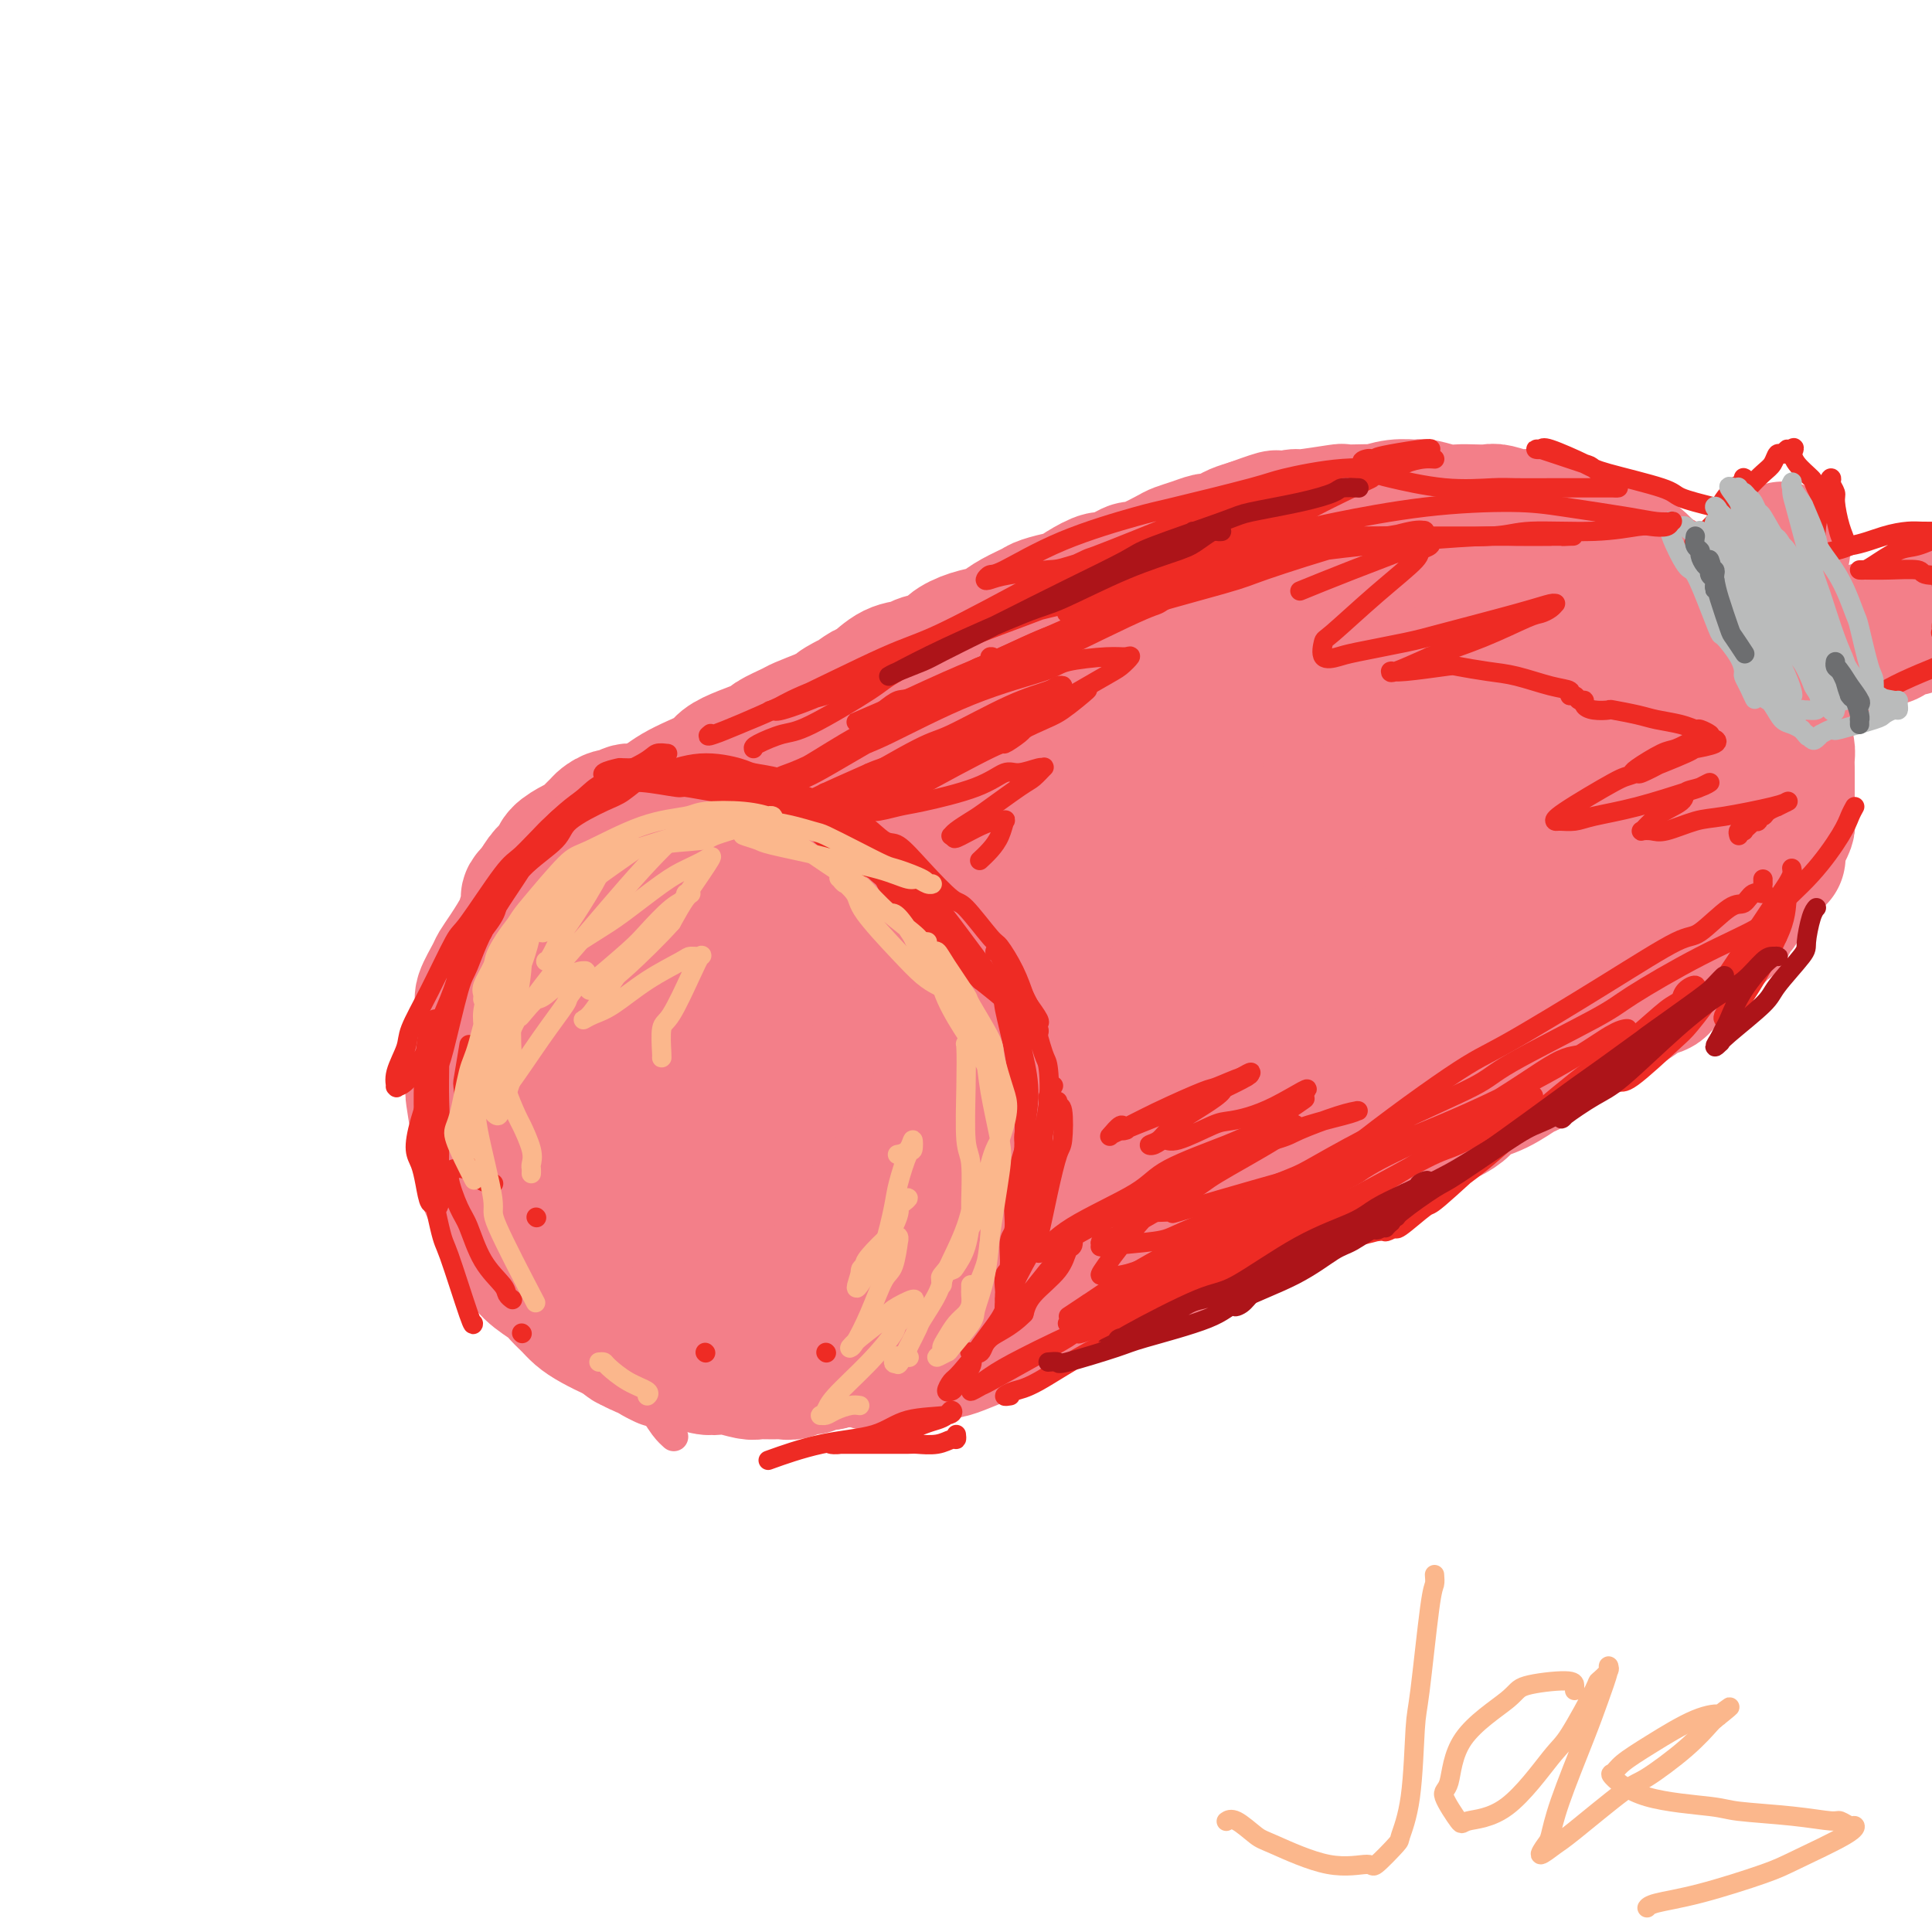 <svg viewBox='0 0 400 400' version='1.1' xmlns='http://www.w3.org/2000/svg' xmlns:xlink='http://www.w3.org/1999/xlink'><g fill='none' stroke='rgb(243,127,137)' stroke-width='6' stroke-linecap='round' stroke-linejoin='round'><path d='M127,201c-0.379,0.102 -0.759,0.205 -1,0c-0.241,-0.205 -0.344,-0.716 -1,0c-0.656,0.716 -1.864,2.661 -3,4c-1.136,1.339 -2.199,2.074 -4,4c-1.801,1.926 -4.339,5.043 -6,8c-1.661,2.957 -2.444,5.755 -3,7c-0.556,1.245 -0.885,0.936 -1,3c-0.115,2.064 -0.016,6.500 0,9c0.016,2.500 -0.051,3.065 1,5c1.051,1.935 3.220,5.241 5,8c1.780,2.759 3.169,4.973 4,6c0.831,1.027 1.102,0.869 2,2c0.898,1.131 2.422,3.553 4,5c1.578,1.447 3.208,1.919 4,2c0.792,0.081 0.745,-0.227 1,0c0.255,0.227 0.810,0.991 1,1c0.190,0.009 0.013,-0.735 -1,-2c-1.013,-1.265 -2.864,-3.049 -4,-4c-1.136,-0.951 -1.559,-1.069 -3,-3c-1.441,-1.931 -3.900,-5.674 -5,-8c-1.100,-2.326 -0.839,-3.236 -1,-5c-0.161,-1.764 -0.743,-4.383 -1,-7c-0.257,-2.617 -0.189,-5.231 0,-7c0.189,-1.769 0.498,-2.694 1,-5c0.502,-2.306 1.198,-5.994 2,-8c0.802,-2.006 1.710,-2.332 3,-4c1.290,-1.668 2.963,-4.680 5,-7c2.037,-2.320 4.439,-3.949 6,-5c1.561,-1.051 2.280,-1.526 3,-2'/><path d='M135,198c3.361,-3.646 3.262,-3.761 4,-4c0.738,-0.239 2.312,-0.601 3,-1c0.688,-0.399 0.491,-0.835 1,-1c0.509,-0.165 1.723,-0.059 2,0c0.277,0.059 -0.385,0.071 -1,0c-0.615,-0.071 -1.184,-0.224 -2,0c-0.816,0.224 -1.879,0.825 -3,1c-1.121,0.175 -2.299,-0.076 -4,1c-1.701,1.076 -3.927,3.478 -6,5c-2.073,1.522 -3.995,2.163 -5,3c-1.005,0.837 -1.093,1.871 -2,3c-0.907,1.129 -2.633,2.355 -4,5c-1.367,2.645 -2.375,6.710 -3,9c-0.625,2.290 -0.865,2.806 -1,6c-0.135,3.194 -0.164,9.066 0,12c0.164,2.934 0.520,2.930 1,5c0.480,2.070 1.083,6.214 2,9c0.917,2.786 2.149,4.214 3,5c0.851,0.786 1.322,0.929 2,2c0.678,1.071 1.562,3.069 2,4c0.438,0.931 0.431,0.797 1,1c0.569,0.203 1.714,0.745 2,1c0.286,0.255 -0.288,0.223 -1,-1c-0.712,-1.223 -1.562,-3.637 -2,-5c-0.438,-1.363 -0.464,-1.675 -1,-4c-0.536,-2.325 -1.582,-6.664 -2,-9c-0.418,-2.336 -0.209,-2.668 0,-3'/><path d='M121,242c-0.968,-4.224 -0.390,-3.786 0,-6c0.390,-2.214 0.590,-7.082 1,-10c0.410,-2.918 1.028,-3.886 2,-7c0.972,-3.114 2.297,-8.374 3,-11c0.703,-2.626 0.782,-2.617 1,-3c0.218,-0.383 0.574,-1.158 0,-1c-0.574,0.158 -2.077,1.247 -3,2c-0.923,0.753 -1.266,1.169 -2,7c-0.734,5.831 -1.860,17.076 -3,23c-1.140,5.924 -2.295,6.526 0,15c2.295,8.474 8.041,24.820 12,34c3.959,9.180 6.131,11.194 7,12c0.869,0.806 0.434,0.403 0,0'/></g>
<g fill='none' stroke='rgb(243,127,137)' stroke-width='28' stroke-linecap='round' stroke-linejoin='round'><path d='M142,191c-2.031,-0.431 -4.063,-0.862 -5,-1c-0.937,-0.138 -0.781,0.016 -1,0c-0.219,-0.016 -0.814,-0.200 -2,0c-1.186,0.200 -2.964,0.786 -4,1c-1.036,0.214 -1.331,0.055 -2,0c-0.669,-0.055 -1.713,-0.006 -3,1c-1.287,1.006 -2.817,2.969 -4,4c-1.183,1.031 -2.019,1.130 -3,2c-0.981,0.870 -2.105,2.512 -3,4c-0.895,1.488 -1.559,2.821 -2,4c-0.441,1.179 -0.659,2.202 -1,4c-0.341,1.798 -0.807,4.370 -1,6c-0.193,1.630 -0.115,2.317 0,4c0.115,1.683 0.268,4.363 0,6c-0.268,1.637 -0.956,2.233 -1,4c-0.044,1.767 0.556,4.707 1,7c0.444,2.293 0.733,3.939 1,5c0.267,1.061 0.512,1.537 1,3c0.488,1.463 1.217,3.914 2,6c0.783,2.086 1.619,3.807 2,5c0.381,1.193 0.307,1.857 1,3c0.693,1.143 2.153,2.765 3,4c0.847,1.235 1.083,2.084 2,3c0.917,0.916 2.516,1.901 4,3c1.484,1.099 2.853,2.314 4,3c1.147,0.686 2.074,0.843 3,1'/><path d='M134,273c3.552,2.789 4.431,2.763 6,3c1.569,0.237 3.828,0.738 5,1c1.172,0.262 1.258,0.284 3,0c1.742,-0.284 5.141,-0.874 7,-1c1.859,-0.126 2.179,0.214 4,0c1.821,-0.214 5.144,-0.981 9,-1c3.856,-0.019 8.245,0.709 10,1c1.755,0.291 0.878,0.146 0,0'/><path d='M146,180c-0.335,0.002 -0.669,0.005 -1,0c-0.331,-0.005 -0.658,-0.016 -1,0c-0.342,0.016 -0.698,0.060 -1,0c-0.302,-0.060 -0.551,-0.224 -1,0c-0.449,0.224 -1.099,0.838 -2,1c-0.901,0.162 -2.055,-0.126 -3,0c-0.945,0.126 -1.682,0.668 -3,1c-1.318,0.332 -3.218,0.453 -5,1c-1.782,0.547 -3.447,1.518 -4,2c-0.553,0.482 0.007,0.475 -1,1c-1.007,0.525 -3.582,1.581 -5,2c-1.418,0.419 -1.678,0.200 -3,1c-1.322,0.800 -3.706,2.620 -5,4c-1.294,1.380 -1.500,2.321 -2,3c-0.500,0.679 -1.296,1.095 -2,2c-0.704,0.905 -1.317,2.297 -2,4c-0.683,1.703 -1.437,3.715 -2,5c-0.563,1.285 -0.936,1.844 -1,3c-0.064,1.156 0.182,2.910 0,4c-0.182,1.090 -0.791,1.515 -1,3c-0.209,1.485 -0.018,4.030 0,6c0.018,1.970 -0.137,3.364 0,4c0.137,0.636 0.567,0.514 1,2c0.433,1.486 0.871,4.580 1,6c0.129,1.420 -0.051,1.167 0,2c0.051,0.833 0.331,2.751 1,5c0.669,2.249 1.726,4.830 2,6c0.274,1.170 -0.234,0.930 0,2c0.234,1.070 1.210,3.448 2,5c0.790,1.552 1.395,2.276 2,3'/><path d='M110,258c1.895,5.696 2.132,4.437 3,5c0.868,0.563 2.366,2.948 3,4c0.634,1.052 0.404,0.771 1,1c0.596,0.229 2.017,0.968 3,2c0.983,1.032 1.527,2.356 2,3c0.473,0.644 0.877,0.606 2,1c1.123,0.394 2.967,1.218 4,2c1.033,0.782 1.255,1.520 2,2c0.745,0.480 2.014,0.702 3,1c0.986,0.298 1.691,0.672 2,1c0.309,0.328 0.223,0.610 1,1c0.777,0.390 2.419,0.888 4,1c1.581,0.112 3.103,-0.162 4,0c0.897,0.162 1.170,0.761 2,1c0.830,0.239 2.218,0.117 3,0c0.782,-0.117 0.958,-0.228 2,0c1.042,0.228 2.951,0.794 4,1c1.049,0.206 1.239,0.051 2,0c0.761,-0.051 2.093,0.001 3,0c0.907,-0.001 1.389,-0.057 2,0c0.611,0.057 1.351,0.225 2,0c0.649,-0.225 1.206,-0.844 2,-1c0.794,-0.156 1.826,0.152 2,0c0.174,-0.152 -0.511,-0.763 0,-1c0.511,-0.237 2.217,-0.101 3,0c0.783,0.101 0.644,0.167 1,0c0.356,-0.167 1.209,-0.567 2,-1c0.791,-0.433 1.521,-0.900 2,-1c0.479,-0.100 0.706,0.165 1,0c0.294,-0.165 0.655,-0.762 1,-1c0.345,-0.238 0.672,-0.119 1,0'/><path d='M179,279c2.501,-0.952 1.252,-0.834 1,-1c-0.252,-0.166 0.491,-0.618 1,-1c0.509,-0.382 0.784,-0.694 1,-1c0.216,-0.306 0.373,-0.606 1,-1c0.627,-0.394 1.725,-0.883 2,-1c0.275,-0.117 -0.272,0.137 0,0c0.272,-0.137 1.364,-0.667 2,-1c0.636,-0.333 0.815,-0.471 1,-1c0.185,-0.529 0.377,-1.449 1,-2c0.623,-0.551 1.676,-0.731 2,-1c0.324,-0.269 -0.081,-0.625 0,-1c0.081,-0.375 0.650,-0.770 1,-1c0.350,-0.230 0.483,-0.296 1,-1c0.517,-0.704 1.419,-2.046 2,-3c0.581,-0.954 0.841,-1.521 1,-2c0.159,-0.479 0.217,-0.871 1,-2c0.783,-1.129 2.290,-2.994 3,-4c0.710,-1.006 0.624,-1.153 1,-2c0.376,-0.847 1.215,-2.395 2,-4c0.785,-1.605 1.517,-3.267 2,-4c0.483,-0.733 0.718,-0.537 1,-1c0.282,-0.463 0.612,-1.583 1,-3c0.388,-1.417 0.833,-3.130 1,-4c0.167,-0.870 0.056,-0.898 0,-3c-0.056,-2.102 -0.056,-6.278 0,-8c0.056,-1.722 0.170,-0.988 0,-2c-0.170,-1.012 -0.623,-3.768 -1,-6c-0.377,-2.232 -0.678,-3.938 -1,-5c-0.322,-1.062 -0.664,-1.478 -1,-3c-0.336,-1.522 -0.668,-4.149 -1,-6c-0.332,-1.851 -0.666,-2.925 -1,-4'/><path d='M203,200c-0.918,-7.827 -1.213,-6.896 -2,-8c-0.787,-1.104 -2.067,-4.244 -3,-6c-0.933,-1.756 -1.519,-2.127 -2,-3c-0.481,-0.873 -0.858,-2.246 -2,-4c-1.142,-1.754 -3.048,-3.887 -4,-5c-0.952,-1.113 -0.949,-1.205 -2,-2c-1.051,-0.795 -3.155,-2.294 -4,-3c-0.845,-0.706 -0.431,-0.620 -1,-1c-0.569,-0.380 -2.122,-1.225 -4,-2c-1.878,-0.775 -4.081,-1.480 -5,-2c-0.919,-0.520 -0.555,-0.856 -2,-1c-1.445,-0.144 -4.698,-0.096 -7,0c-2.302,0.096 -3.654,0.239 -6,1c-2.346,0.761 -5.685,2.141 -9,3c-3.315,0.859 -6.604,1.198 -8,2c-1.396,0.802 -0.899,2.069 -3,4c-2.101,1.931 -6.799,4.527 -9,6c-2.201,1.473 -1.905,1.823 -3,4c-1.095,2.177 -3.579,6.179 -6,11c-2.421,4.821 -4.777,10.460 -6,14c-1.223,3.540 -1.313,4.981 -1,8c0.313,3.019 1.027,7.616 3,13c1.973,5.384 5.204,11.556 7,15c1.796,3.444 2.158,4.159 5,7c2.842,2.841 8.166,7.807 11,10c2.834,2.193 3.180,1.613 6,2c2.820,0.387 8.115,1.742 13,1c4.885,-0.742 9.361,-3.580 12,-5c2.639,-1.420 3.441,-1.421 6,-5c2.559,-3.579 6.874,-10.737 10,-18c3.126,-7.263 5.063,-14.632 7,-22'/><path d='M194,214c2.891,-7.497 1.619,-6.238 1,-9c-0.619,-2.762 -0.586,-9.543 -1,-13c-0.414,-3.457 -1.275,-3.589 -3,-6c-1.725,-2.411 -4.315,-7.102 -9,-9c-4.685,-1.898 -11.466,-1.003 -15,-1c-3.534,0.003 -3.819,-0.886 -8,1c-4.181,1.886 -12.256,6.549 -16,9c-3.744,2.451 -3.156,2.691 -5,6c-1.844,3.309 -6.120,9.686 -8,16c-1.880,6.314 -1.364,12.567 -1,16c0.364,3.433 0.577,4.048 2,7c1.423,2.952 4.056,8.240 6,11c1.944,2.760 3.197,2.993 6,4c2.803,1.007 7.154,2.790 12,2c4.846,-0.790 10.187,-4.151 13,-6c2.813,-1.849 3.099,-2.184 5,-5c1.901,-2.816 5.419,-8.113 7,-14c1.581,-5.887 1.227,-12.363 1,-16c-0.227,-3.637 -0.327,-4.436 -2,-7c-1.673,-2.564 -4.919,-6.895 -7,-9c-2.081,-2.105 -2.997,-1.986 -6,-2c-3.003,-0.014 -8.094,-0.161 -13,2c-4.906,2.161 -9.626,6.632 -12,9c-2.374,2.368 -2.402,2.635 -3,6c-0.598,3.365 -1.767,9.827 -1,16c0.767,6.173 3.470,12.055 5,15c1.530,2.945 1.888,2.952 4,4c2.112,1.048 5.978,3.137 8,4c2.022,0.863 2.198,0.502 4,0c1.802,-0.502 5.229,-1.143 8,-4c2.771,-2.857 4.885,-7.928 7,-13'/><path d='M173,228c1.342,-3.095 1.198,-4.333 1,-8c-0.198,-3.667 -0.451,-9.765 -2,-14c-1.549,-4.235 -4.394,-6.608 -6,-8c-1.606,-1.392 -1.972,-1.801 -5,-1c-3.028,0.801 -8.716,2.814 -12,4c-3.284,1.186 -4.162,1.546 -6,6c-1.838,4.454 -4.634,13.003 -6,17c-1.366,3.997 -1.302,3.443 -1,6c0.302,2.557 0.840,8.224 2,11c1.160,2.776 2.941,2.659 4,3c1.059,0.341 1.396,1.139 3,1c1.604,-0.139 4.477,-1.217 6,-2c1.523,-0.783 1.697,-1.272 3,-4c1.303,-2.728 3.734,-7.695 5,-13c1.266,-5.305 1.368,-10.950 1,-14c-0.368,-3.050 -1.204,-3.506 -2,-5c-0.796,-1.494 -1.550,-4.025 -4,-5c-2.450,-0.975 -6.597,-0.394 -9,0c-2.403,0.394 -3.064,0.603 -6,4c-2.936,3.397 -8.147,9.984 -11,14c-2.853,4.016 -3.346,5.463 -4,9c-0.654,3.537 -1.467,9.166 -1,13c0.467,3.834 2.215,5.874 3,7c0.785,1.126 0.606,1.339 3,1c2.394,-0.339 7.361,-1.230 10,-2c2.639,-0.770 2.949,-1.418 5,-4c2.051,-2.582 5.842,-7.098 9,-12c3.158,-4.902 5.681,-10.190 7,-13c1.319,-2.810 1.432,-3.141 2,-6c0.568,-2.859 1.591,-8.245 2,-11c0.409,-2.755 0.205,-2.877 0,-3'/><path d='M164,199c0.553,-4.167 -0.065,-4.584 -1,-6c-0.935,-1.416 -2.187,-3.830 -3,-5c-0.813,-1.170 -1.187,-1.094 -2,-2c-0.813,-0.906 -2.066,-2.792 -3,-4c-0.934,-1.208 -1.548,-1.737 -2,-2c-0.452,-0.263 -0.741,-0.259 -1,-1c-0.259,-0.741 -0.488,-2.226 -1,-3c-0.512,-0.774 -1.307,-0.837 -2,-1c-0.693,-0.163 -1.285,-0.426 -2,-1c-0.715,-0.574 -1.553,-1.459 -2,-2c-0.447,-0.541 -0.505,-0.737 -1,-1c-0.495,-0.263 -1.429,-0.592 -2,-1c-0.571,-0.408 -0.781,-0.894 -1,-1c-0.219,-0.106 -0.448,0.168 -1,0c-0.552,-0.168 -1.428,-0.777 -2,-1c-0.572,-0.223 -0.840,-0.061 -1,0c-0.160,0.061 -0.213,0.020 -1,0c-0.787,-0.020 -2.308,-0.020 -3,0c-0.692,0.020 -0.557,0.061 -1,0c-0.443,-0.061 -1.466,-0.225 -2,0c-0.534,0.225 -0.581,0.837 -1,1c-0.419,0.163 -1.211,-0.125 -2,0c-0.789,0.125 -1.575,0.663 -2,1c-0.425,0.337 -0.489,0.475 -1,1c-0.511,0.525 -1.470,1.439 -2,2c-0.530,0.561 -0.631,0.768 -1,1c-0.369,0.232 -1.005,0.487 -2,1c-0.995,0.513 -2.349,1.282 -3,2c-0.651,0.718 -0.598,1.386 -1,2c-0.402,0.614 -1.258,1.176 -2,2c-0.742,0.824 -1.371,1.912 -2,3'/><path d='M111,184c-2.646,2.622 -1.262,1.676 -1,2c0.262,0.324 -0.597,1.919 -1,3c-0.403,1.081 -0.350,1.648 -1,3c-0.650,1.352 -2.002,3.488 -3,5c-0.998,1.512 -1.643,2.401 -2,3c-0.357,0.599 -0.425,0.907 -1,2c-0.575,1.093 -1.657,2.970 -2,4c-0.343,1.030 0.052,1.212 0,2c-0.052,0.788 -0.550,2.182 -1,4c-0.450,1.818 -0.850,4.060 -1,5c-0.150,0.940 -0.050,0.580 0,2c0.050,1.420 0.050,4.622 0,6c-0.050,1.378 -0.150,0.932 0,2c0.150,1.068 0.551,3.650 1,6c0.449,2.350 0.945,4.466 1,6c0.055,1.534 -0.332,2.484 0,4c0.332,1.516 1.383,3.598 2,5c0.617,1.402 0.800,2.125 1,3c0.200,0.875 0.417,1.901 1,3c0.583,1.099 1.531,2.272 2,3c0.469,0.728 0.457,1.010 1,2c0.543,0.990 1.639,2.688 3,4c1.361,1.312 2.985,2.238 4,3c1.015,0.762 1.420,1.360 2,2c0.580,0.640 1.334,1.322 2,2c0.666,0.678 1.245,1.351 2,2c0.755,0.649 1.686,1.273 3,2c1.314,0.727 3.012,1.556 4,2c0.988,0.444 1.266,0.504 2,1c0.734,0.496 1.924,1.427 3,2c1.076,0.573 2.038,0.786 3,1'/><path d='M135,280c4.101,2.852 1.852,1.482 2,1c0.148,-0.482 2.692,-0.077 4,0c1.308,0.077 1.381,-0.176 2,0c0.619,0.176 1.785,0.779 3,1c1.215,0.221 2.479,0.059 3,0c0.521,-0.059 0.299,-0.016 1,0c0.701,0.016 2.325,0.004 3,0c0.675,-0.004 0.402,-0.001 1,0c0.598,0.001 2.066,0.000 3,0c0.934,-0.000 1.335,-0.000 2,0c0.665,0.000 1.596,0.000 2,0c0.404,-0.000 0.283,-0.000 1,0c0.717,0.000 2.274,0.001 3,0c0.726,-0.001 0.622,-0.004 1,0c0.378,0.004 1.238,0.015 2,0c0.762,-0.015 1.428,-0.056 2,0c0.572,0.056 1.052,0.207 2,0c0.948,-0.207 2.365,-0.774 3,-1c0.635,-0.226 0.488,-0.112 1,0c0.512,0.112 1.684,0.222 2,0c0.316,-0.222 -0.225,-0.777 0,-1c0.225,-0.223 1.216,-0.115 2,0c0.784,0.115 1.362,0.237 2,0c0.638,-0.237 1.337,-0.833 2,-1c0.663,-0.167 1.291,0.095 2,0c0.709,-0.095 1.499,-0.547 2,-1c0.501,-0.453 0.711,-0.909 1,-1c0.289,-0.091 0.655,0.182 1,0c0.345,-0.182 0.670,-0.818 1,-1c0.330,-0.182 0.666,0.091 1,0c0.334,-0.091 0.667,-0.545 1,-1'/><path d='M193,275c3.413,-1.018 1.444,-0.065 1,0c-0.444,0.065 0.635,-0.760 1,-1c0.365,-0.240 0.014,0.103 0,0c-0.014,-0.103 0.307,-0.653 1,-1c0.693,-0.347 1.757,-0.492 2,-1c0.243,-0.508 -0.333,-1.379 0,-2c0.333,-0.621 1.577,-0.993 2,-1c0.423,-0.007 0.025,0.349 0,0c-0.025,-0.349 0.322,-1.403 1,-2c0.678,-0.597 1.687,-0.736 2,-1c0.313,-0.264 -0.070,-0.653 0,-1c0.070,-0.347 0.592,-0.651 1,-1c0.408,-0.349 0.702,-0.741 1,-1c0.298,-0.259 0.601,-0.384 1,-1c0.399,-0.616 0.896,-1.722 1,-2c0.104,-0.278 -0.183,0.272 0,0c0.183,-0.272 0.836,-1.368 1,-2c0.164,-0.632 -0.162,-0.802 0,-1c0.162,-0.198 0.813,-0.424 1,-1c0.187,-0.576 -0.091,-1.501 0,-2c0.091,-0.499 0.550,-0.571 1,-1c0.450,-0.429 0.891,-1.213 1,-2c0.109,-0.787 -0.116,-1.576 0,-2c0.116,-0.424 0.571,-0.484 1,-1c0.429,-0.516 0.832,-1.489 1,-2c0.168,-0.511 0.101,-0.562 0,-1c-0.101,-0.438 -0.237,-1.264 0,-2c0.237,-0.736 0.847,-1.383 1,-2c0.153,-0.617 -0.151,-1.205 0,-2c0.151,-0.795 0.757,-1.799 1,-3c0.243,-1.201 0.121,-2.601 0,-4'/><path d='M215,232c1.238,-4.317 0.331,-1.111 0,-1c-0.331,0.111 -0.088,-2.873 0,-4c0.088,-1.127 0.021,-0.397 0,-1c-0.021,-0.603 0.006,-2.539 0,-4c-0.006,-1.461 -0.043,-2.447 0,-3c0.043,-0.553 0.165,-0.672 0,-2c-0.165,-1.328 -0.618,-3.864 -1,-5c-0.382,-1.136 -0.694,-0.872 -1,-2c-0.306,-1.128 -0.607,-3.648 -1,-6c-0.393,-2.352 -0.879,-4.538 -1,-6c-0.121,-1.462 0.122,-2.201 0,-3c-0.122,-0.799 -0.610,-1.657 -1,-3c-0.390,-1.343 -0.680,-3.171 -1,-4c-0.320,-0.829 -0.668,-0.661 -1,-1c-0.332,-0.339 -0.648,-1.186 -1,-2c-0.352,-0.814 -0.739,-1.595 -1,-2c-0.261,-0.405 -0.395,-0.434 -1,-1c-0.605,-0.566 -1.683,-1.668 -2,-2c-0.317,-0.332 0.125,0.107 0,0c-0.125,-0.107 -0.817,-0.761 -1,-1c-0.183,-0.239 0.143,-0.064 0,0c-0.143,0.064 -0.755,0.018 -1,0c-0.245,-0.018 -0.122,-0.009 0,0'/><path d='M108,201c0.033,0.057 0.065,0.113 0,0c-0.065,-0.113 -0.228,-0.397 0,-1c0.228,-0.603 0.848,-1.526 1,-2c0.152,-0.474 -0.162,-0.501 0,-1c0.162,-0.499 0.801,-1.471 1,-2c0.199,-0.529 -0.042,-0.615 0,-1c0.042,-0.385 0.369,-1.071 1,-2c0.631,-0.929 1.568,-2.103 2,-3c0.432,-0.897 0.361,-1.518 1,-2c0.639,-0.482 1.990,-0.824 3,-2c1.010,-1.176 1.679,-3.185 2,-4c0.321,-0.815 0.293,-0.436 1,-1c0.707,-0.564 2.149,-2.073 3,-3c0.851,-0.927 1.113,-1.274 2,-2c0.887,-0.726 2.400,-1.833 4,-3c1.600,-1.167 3.288,-2.396 4,-3c0.712,-0.604 0.450,-0.585 1,-1c0.550,-0.415 1.914,-1.266 3,-2c1.086,-0.734 1.895,-1.351 3,-2c1.105,-0.649 2.507,-1.330 4,-2c1.493,-0.670 3.076,-1.330 4,-2c0.924,-0.670 1.190,-1.349 2,-2c0.810,-0.651 2.164,-1.273 4,-2c1.836,-0.727 4.152,-1.559 5,-2c0.848,-0.441 0.227,-0.489 1,-1c0.773,-0.511 2.939,-1.484 4,-2c1.061,-0.516 1.017,-0.576 2,-1c0.983,-0.424 2.991,-1.212 5,-2'/><path d='M171,148c7.718,-4.601 4.013,-2.602 3,-2c-1.013,0.602 0.667,-0.192 2,-1c1.333,-0.808 2.319,-1.631 3,-2c0.681,-0.369 1.058,-0.283 2,-1c0.942,-0.717 2.449,-2.236 4,-3c1.551,-0.764 3.145,-0.772 4,-1c0.855,-0.228 0.971,-0.677 2,-1c1.029,-0.323 2.971,-0.520 4,-1c1.029,-0.480 1.145,-1.245 2,-2c0.855,-0.755 2.450,-1.502 4,-2c1.550,-0.498 3.056,-0.749 4,-1c0.944,-0.251 1.325,-0.502 2,-1c0.675,-0.498 1.643,-1.242 3,-2c1.357,-0.758 3.103,-1.529 4,-2c0.897,-0.471 0.944,-0.642 2,-1c1.056,-0.358 3.120,-0.903 4,-1c0.880,-0.097 0.576,0.253 1,0c0.424,-0.253 1.576,-1.111 3,-2c1.424,-0.889 3.121,-1.809 4,-2c0.879,-0.191 0.939,0.349 2,0c1.061,-0.349 3.123,-1.585 4,-2c0.877,-0.415 0.569,-0.009 1,0c0.431,0.009 1.601,-0.380 3,-1c1.399,-0.620 3.027,-1.472 4,-2c0.973,-0.528 1.290,-0.733 2,-1c0.710,-0.267 1.814,-0.596 3,-1c1.186,-0.404 2.456,-0.882 3,-1c0.544,-0.118 0.362,0.123 1,0c0.638,-0.123 2.095,-0.610 3,-1c0.905,-0.390 1.259,-0.683 2,-1c0.741,-0.317 1.871,-0.659 3,-1'/><path d='M259,109c7.871,-2.874 5.049,-1.558 4,-1c-1.049,0.558 -0.326,0.360 1,0c1.326,-0.360 3.253,-0.881 4,-1c0.747,-0.119 0.313,0.164 2,0c1.687,-0.164 5.497,-0.775 7,-1c1.503,-0.225 0.701,-0.064 1,0c0.299,0.064 1.698,0.032 3,0c1.302,-0.032 2.507,-0.062 3,0c0.493,0.062 0.274,0.217 1,0c0.726,-0.217 2.396,-0.804 4,-1c1.604,-0.196 3.142,-0.000 4,0c0.858,0.000 1.035,-0.196 2,0c0.965,0.196 2.718,0.783 4,1c1.282,0.217 2.093,0.062 3,0c0.907,-0.062 1.909,-0.032 3,0c1.091,0.032 2.269,0.065 3,0c0.731,-0.065 1.015,-0.228 2,0c0.985,0.228 2.672,0.848 4,1c1.328,0.152 2.297,-0.163 3,0c0.703,0.163 1.142,0.804 2,1c0.858,0.196 2.137,-0.053 3,0c0.863,0.053 1.309,0.410 2,1c0.691,0.590 1.626,1.414 3,2c1.374,0.586 3.187,0.933 4,1c0.813,0.067 0.628,-0.147 1,0c0.372,0.147 1.303,0.655 2,1c0.697,0.345 1.159,0.526 2,1c0.841,0.474 2.060,1.240 3,2c0.940,0.760 1.599,1.512 2,2c0.401,0.488 0.543,0.711 1,1c0.457,0.289 1.228,0.645 2,1'/><path d='M344,120c4.540,2.434 2.388,2.021 2,2c-0.388,-0.021 0.986,0.352 2,1c1.014,0.648 1.668,1.572 2,2c0.332,0.428 0.344,0.360 1,1c0.656,0.640 1.957,1.987 3,3c1.043,1.013 1.827,1.691 2,2c0.173,0.309 -0.266,0.248 0,1c0.266,0.752 1.236,2.319 2,3c0.764,0.681 1.320,0.478 2,1c0.680,0.522 1.482,1.769 2,3c0.518,1.231 0.751,2.446 1,3c0.249,0.554 0.514,0.445 1,1c0.486,0.555 1.192,1.773 2,3c0.808,1.227 1.719,2.464 2,3c0.281,0.536 -0.068,0.371 0,1c0.068,0.629 0.554,2.051 1,3c0.446,0.949 0.851,1.424 1,2c0.149,0.576 0.040,1.254 0,2c-0.040,0.746 -0.011,1.561 0,2c0.011,0.439 0.003,0.503 0,1c-0.003,0.497 -0.001,1.428 0,2c0.001,0.572 0.000,0.787 0,1c-0.000,0.213 -0.000,0.425 0,1c0.000,0.575 0.001,1.515 0,2c-0.001,0.485 -0.004,0.516 0,1c0.004,0.484 0.016,1.421 0,2c-0.016,0.579 -0.060,0.802 0,1c0.060,0.198 0.222,0.373 0,1c-0.222,0.627 -0.829,1.707 -1,2c-0.171,0.293 0.094,-0.202 0,0c-0.094,0.202 -0.547,1.101 -1,2'/><path d='M368,175c0.064,4.277 0.224,1.971 0,1c-0.224,-0.971 -0.834,-0.606 -1,0c-0.166,0.606 0.110,1.453 0,2c-0.110,0.547 -0.608,0.794 -1,1c-0.392,0.206 -0.679,0.370 -1,1c-0.321,0.630 -0.677,1.727 -1,2c-0.323,0.273 -0.613,-0.278 -1,0c-0.387,0.278 -0.872,1.384 -1,2c-0.128,0.616 0.102,0.741 0,1c-0.102,0.259 -0.534,0.650 -1,1c-0.466,0.350 -0.965,0.657 -1,1c-0.035,0.343 0.394,0.722 0,1c-0.394,0.278 -1.611,0.456 -2,1c-0.389,0.544 0.052,1.454 0,2c-0.052,0.546 -0.595,0.728 -1,1c-0.405,0.272 -0.671,0.635 -1,1c-0.329,0.365 -0.722,0.733 -1,1c-0.278,0.267 -0.441,0.435 -1,1c-0.559,0.565 -1.514,1.528 -2,2c-0.486,0.472 -0.502,0.454 -1,1c-0.498,0.546 -1.477,1.656 -2,2c-0.523,0.344 -0.591,-0.076 -1,0c-0.409,0.076 -1.159,0.650 -2,1c-0.841,0.350 -1.774,0.478 -2,1c-0.226,0.522 0.254,1.438 0,2c-0.254,0.562 -1.242,0.769 -2,1c-0.758,0.231 -1.286,0.484 -2,1c-0.714,0.516 -1.614,1.293 -3,2c-1.386,0.707 -3.258,1.344 -4,2c-0.742,0.656 -0.355,1.330 -1,2c-0.645,0.670 -2.323,1.335 -4,2'/><path d='M328,214c-4.321,2.832 -4.622,2.912 -5,3c-0.378,0.088 -0.833,0.183 -2,1c-1.167,0.817 -3.046,2.354 -4,3c-0.954,0.646 -0.983,0.401 -2,1c-1.017,0.599 -3.022,2.043 -5,3c-1.978,0.957 -3.929,1.429 -5,2c-1.071,0.571 -1.264,1.242 -2,2c-0.736,0.758 -2.016,1.602 -3,2c-0.984,0.398 -1.671,0.351 -3,1c-1.329,0.649 -3.298,1.995 -5,3c-1.702,1.005 -3.135,1.670 -4,2c-0.865,0.330 -1.160,0.325 -2,1c-0.840,0.675 -2.225,2.029 -4,3c-1.775,0.971 -3.940,1.558 -5,2c-1.060,0.442 -1.016,0.738 -2,1c-0.984,0.262 -2.995,0.488 -4,1c-1.005,0.512 -1.005,1.309 -2,2c-0.995,0.691 -2.984,1.277 -5,2c-2.016,0.723 -4.059,1.583 -5,2c-0.941,0.417 -0.779,0.392 -2,1c-1.221,0.608 -3.824,1.848 -6,3c-2.176,1.152 -3.926,2.217 -5,3c-1.074,0.783 -1.471,1.285 -3,2c-1.529,0.715 -4.189,1.643 -6,2c-1.811,0.357 -2.772,0.144 -4,1c-1.228,0.856 -2.724,2.782 -5,4c-2.276,1.218 -5.334,1.727 -7,2c-1.666,0.273 -1.941,0.310 -3,1c-1.059,0.690 -2.900,2.032 -5,3c-2.100,0.968 -4.457,1.562 -6,2c-1.543,0.438 -2.271,0.719 -3,1'/><path d='M204,276c-12.596,5.820 -5.086,2.870 -3,2c2.086,-0.870 -1.250,0.341 -3,1c-1.750,0.659 -1.912,0.765 -3,1c-1.088,0.235 -3.103,0.599 -4,1c-0.897,0.401 -0.678,0.839 -1,1c-0.322,0.161 -1.185,0.043 -2,0c-0.815,-0.043 -1.580,-0.012 -2,0c-0.420,0.012 -0.494,0.005 -1,0c-0.506,-0.005 -1.445,-0.007 -2,0c-0.555,0.007 -0.727,0.024 -1,0c-0.273,-0.024 -0.648,-0.090 -1,0c-0.352,0.090 -0.683,0.337 -1,0c-0.317,-0.337 -0.622,-1.256 -1,-2c-0.378,-0.744 -0.829,-1.313 -1,-2c-0.171,-0.687 -0.060,-1.492 0,-2c0.060,-0.508 0.070,-0.720 0,-1c-0.070,-0.280 -0.220,-0.627 0,-1c0.220,-0.373 0.811,-0.773 1,-2c0.189,-1.227 -0.022,-3.282 0,-4c0.022,-0.718 0.279,-0.098 1,-3c0.721,-2.902 1.907,-9.328 3,-14c1.093,-4.672 2.092,-7.592 3,-10c0.908,-2.408 1.724,-4.303 3,-8c1.276,-3.697 3.011,-9.195 4,-12c0.989,-2.805 1.232,-2.915 2,-7c0.768,-4.085 2.062,-12.144 3,-16c0.938,-3.856 1.519,-3.508 2,-6c0.481,-2.492 0.860,-7.825 1,-12c0.140,-4.175 0.040,-7.193 0,-9c-0.040,-1.807 -0.020,-2.404 0,-3'/><path d='M201,168c0.381,-4.990 0.834,-5.465 1,-6c0.166,-0.535 0.047,-1.128 0,-2c-0.047,-0.872 -0.020,-2.022 0,-3c0.020,-0.978 0.032,-1.784 0,-2c-0.032,-0.216 -0.110,0.159 0,0c0.110,-0.159 0.408,-0.852 0,-1c-0.408,-0.148 -1.523,0.250 -1,0c0.523,-0.250 2.683,-1.149 -1,0c-3.683,1.149 -13.209,4.345 -18,6c-4.791,1.655 -4.845,1.769 -6,2c-1.155,0.231 -3.410,0.579 -5,1c-1.590,0.421 -2.515,0.913 -3,1c-0.485,0.087 -0.531,-0.233 -1,0c-0.469,0.233 -1.362,1.018 -1,1c0.362,-0.018 1.980,-0.838 3,-1c1.020,-0.162 1.443,0.335 6,-1c4.557,-1.335 13.248,-4.502 18,-6c4.752,-1.498 5.565,-1.325 10,-3c4.435,-1.675 12.493,-5.196 20,-8c7.507,-2.804 14.462,-4.889 18,-6c3.538,-1.111 3.658,-1.247 7,-2c3.342,-0.753 9.906,-2.124 13,-3c3.094,-0.876 2.717,-1.258 5,-2c2.283,-0.742 7.226,-1.845 11,-3c3.774,-1.155 6.378,-2.362 8,-3c1.622,-0.638 2.263,-0.708 3,-1c0.737,-0.292 1.570,-0.808 2,-1c0.430,-0.192 0.455,-0.062 1,0c0.545,0.062 1.608,0.055 1,0c-0.608,-0.055 -2.888,-0.159 -5,0c-2.112,0.159 -4.056,0.579 -6,1'/><path d='M281,126c-4.141,0.407 -9.492,0.923 -15,2c-5.508,1.077 -11.171,2.715 -15,4c-3.829,1.285 -5.824,2.218 -10,4c-4.176,1.782 -10.532,4.413 -14,6c-3.468,1.587 -4.047,2.128 -7,4c-2.953,1.872 -8.281,5.073 -12,8c-3.719,2.927 -5.831,5.579 -7,7c-1.169,1.421 -1.397,1.610 -2,3c-0.603,1.390 -1.583,3.980 -2,5c-0.417,1.020 -0.270,0.470 0,1c0.270,0.530 0.665,2.139 3,2c2.335,-0.139 6.611,-2.028 9,-3c2.389,-0.972 2.891,-1.028 8,-4c5.109,-2.972 14.825,-8.860 20,-12c5.175,-3.140 5.809,-3.531 10,-6c4.191,-2.469 11.940,-7.015 18,-11c6.060,-3.985 10.433,-7.409 13,-9c2.567,-1.591 3.329,-1.350 5,-2c1.671,-0.650 4.250,-2.191 5,-3c0.750,-0.809 -0.328,-0.885 0,-1c0.328,-0.115 2.061,-0.270 0,1c-2.061,1.270 -7.918,3.966 -12,6c-4.082,2.034 -6.390,3.405 -12,8c-5.610,4.595 -14.521,12.415 -23,20c-8.479,7.585 -16.526,14.934 -21,19c-4.474,4.066 -5.373,4.848 -9,8c-3.627,3.152 -9.980,8.673 -13,12c-3.020,3.327 -2.706,4.459 -3,5c-0.294,0.541 -1.194,0.492 0,0c1.194,-0.492 4.484,-1.426 8,-3c3.516,-1.574 7.258,-3.787 11,-6'/><path d='M214,191c7.372,-4.297 16.303,-10.540 26,-17c9.697,-6.460 20.159,-13.138 26,-17c5.841,-3.862 7.060,-4.907 12,-8c4.940,-3.093 13.602,-8.233 18,-11c4.398,-2.767 4.531,-3.162 6,-4c1.469,-0.838 4.273,-2.118 6,-3c1.727,-0.882 2.378,-1.367 1,-1c-1.378,0.367 -4.786,1.585 -7,3c-2.214,1.415 -3.234,3.027 -8,6c-4.766,2.973 -13.279,7.307 -22,13c-8.721,5.693 -17.649,12.746 -23,17c-5.351,4.254 -7.125,5.709 -12,10c-4.875,4.291 -12.851,11.419 -20,19c-7.149,7.581 -13.471,15.615 -17,20c-3.529,4.385 -4.265,5.120 -6,9c-1.735,3.880 -4.469,10.904 -6,14c-1.531,3.096 -1.861,2.262 -2,3c-0.139,0.738 -0.088,3.047 3,3c3.088,-0.047 9.214,-2.449 13,-4c3.786,-1.551 5.231,-2.249 11,-6c5.769,-3.751 15.862,-10.554 26,-18c10.138,-7.446 20.321,-15.536 26,-20c5.679,-4.464 6.855,-5.303 12,-9c5.145,-3.697 14.259,-10.253 19,-14c4.741,-3.747 5.109,-4.686 7,-6c1.891,-1.314 5.305,-3.004 7,-4c1.695,-0.996 1.671,-1.298 2,-2c0.329,-0.702 1.012,-1.804 0,-1c-1.012,0.804 -3.718,3.516 -7,6c-3.282,2.484 -7.141,4.742 -11,7'/><path d='M294,176c-7.174,4.887 -16.108,11.104 -25,18c-8.892,6.896 -17.741,14.469 -23,19c-5.259,4.531 -6.927,6.018 -11,9c-4.073,2.982 -10.550,7.459 -14,10c-3.450,2.541 -3.871,3.145 -5,4c-1.129,0.855 -2.964,1.962 -3,3c-0.036,1.038 1.729,2.008 3,2c1.271,-0.008 2.049,-0.993 8,-4c5.951,-3.007 17.075,-8.037 23,-11c5.925,-2.963 6.653,-3.859 12,-7c5.347,-3.141 15.314,-8.526 25,-14c9.686,-5.474 19.089,-11.038 24,-14c4.911,-2.962 5.328,-3.323 9,-6c3.672,-2.677 10.599,-7.669 15,-11c4.401,-3.331 6.276,-5.002 7,-6c0.724,-0.998 0.296,-1.323 1,-2c0.704,-0.677 2.541,-1.706 2,-2c-0.541,-0.294 -3.461,0.147 -8,2c-4.539,1.853 -10.698,5.118 -14,7c-3.302,1.882 -3.746,2.382 -7,5c-3.254,2.618 -9.316,7.356 -15,12c-5.684,4.644 -10.989,9.196 -14,12c-3.011,2.804 -3.727,3.862 -7,7c-3.273,3.138 -9.101,8.356 -12,11c-2.899,2.644 -2.868,2.714 -4,4c-1.132,1.286 -3.427,3.788 -5,5c-1.573,1.212 -2.423,1.134 -2,1c0.423,-0.134 2.121,-0.324 6,-3c3.879,-2.676 9.940,-7.838 16,-13'/><path d='M276,214c3.727,-2.895 3.044,-2.632 7,-7c3.956,-4.368 12.551,-13.367 17,-18c4.449,-4.633 4.752,-4.899 8,-9c3.248,-4.101 9.443,-12.037 14,-19c4.557,-6.963 7.478,-12.953 9,-16c1.522,-3.047 1.644,-3.152 2,-5c0.356,-1.848 0.944,-5.441 1,-7c0.056,-1.559 -0.420,-1.085 -1,-2c-0.580,-0.915 -1.264,-3.218 -5,-3c-3.736,0.218 -10.524,2.959 -14,4c-3.476,1.041 -3.639,0.384 -7,2c-3.361,1.616 -9.919,5.507 -15,10c-5.081,4.493 -8.684,9.588 -11,12c-2.316,2.412 -3.345,2.141 -5,5c-1.655,2.859 -3.936,8.849 -5,12c-1.064,3.151 -0.910,3.462 -1,6c-0.090,2.538 -0.424,7.301 1,10c1.424,2.699 4.607,3.334 6,4c1.393,0.666 0.996,1.363 5,0c4.004,-1.363 12.410,-4.787 17,-7c4.590,-2.213 5.364,-3.214 9,-6c3.636,-2.786 10.135,-7.358 16,-12c5.865,-4.642 11.096,-9.355 14,-12c2.904,-2.645 3.480,-3.221 5,-5c1.520,-1.779 3.983,-4.759 5,-6c1.017,-1.241 0.586,-0.741 1,-1c0.414,-0.259 1.672,-1.277 1,0c-0.672,1.277 -3.273,4.847 -5,7c-1.727,2.153 -2.580,2.887 -6,7c-3.420,4.113 -9.406,11.604 -13,16c-3.594,4.396 -4.797,5.698 -6,7'/><path d='M320,181c-6.758,7.946 -9.653,9.810 -13,13c-3.347,3.190 -7.147,7.704 -9,10c-1.853,2.296 -1.758,2.373 -3,4c-1.242,1.627 -3.821,4.804 -5,7c-1.179,2.196 -0.959,3.412 -1,4c-0.041,0.588 -0.344,0.547 0,1c0.344,0.453 1.335,1.398 2,2c0.665,0.602 1.005,0.860 2,1c0.995,0.140 2.645,0.161 4,0c1.355,-0.161 2.413,-0.504 3,-1c0.587,-0.496 0.701,-1.145 1,-2c0.299,-0.855 0.784,-1.915 1,-3c0.216,-1.085 0.165,-2.196 0,-4c-0.165,-1.804 -0.443,-4.301 -2,-7c-1.557,-2.699 -4.393,-5.600 -6,-7c-1.607,-1.400 -1.987,-1.299 -4,-2c-2.013,-0.701 -5.660,-2.202 -11,-2c-5.340,0.202 -12.372,2.109 -16,3c-3.628,0.891 -3.851,0.767 -7,2c-3.149,1.233 -9.224,3.823 -12,5c-2.776,1.177 -2.253,0.943 -4,3c-1.747,2.057 -5.764,6.407 -8,10c-2.236,3.593 -2.690,6.430 -3,8c-0.310,1.570 -0.478,1.871 0,3c0.478,1.129 1.600,3.084 2,4c0.400,0.916 0.078,0.792 3,0c2.922,-0.792 9.087,-2.254 16,-8c6.913,-5.746 14.575,-15.777 19,-21c4.425,-5.223 5.615,-5.637 10,-11c4.385,-5.363 11.967,-15.675 18,-23c6.033,-7.325 10.516,-11.662 15,-16'/><path d='M312,154c10.187,-11.987 4.653,-6.455 4,-6c-0.653,0.455 3.575,-4.168 5,-6c1.425,-1.832 0.048,-0.873 0,-1c-0.048,-0.127 1.234,-1.340 0,-1c-1.234,0.340 -4.983,2.233 -7,3c-2.017,0.767 -2.302,0.410 -7,4c-4.698,3.590 -13.810,11.129 -19,15c-5.190,3.871 -6.459,4.074 -10,7c-3.541,2.926 -9.355,8.576 -15,14c-5.645,5.424 -11.119,10.621 -14,13c-2.881,2.379 -3.167,1.941 -6,6c-2.833,4.059 -8.213,12.617 -11,17c-2.787,4.383 -2.982,4.593 -4,8c-1.018,3.407 -2.860,10.012 -4,14c-1.140,3.988 -1.578,5.359 -2,6c-0.422,0.641 -0.829,0.551 0,1c0.829,0.449 2.893,1.438 4,2c1.107,0.562 1.255,0.699 5,0c3.745,-0.699 11.086,-2.232 20,-7c8.914,-4.768 19.401,-12.772 25,-17c5.599,-4.228 6.310,-4.682 12,-9c5.690,-4.318 16.360,-12.500 24,-19c7.640,-6.500 12.250,-11.318 15,-14c2.750,-2.682 3.639,-3.228 5,-5c1.361,-1.772 3.195,-4.772 4,-6c0.805,-1.228 0.581,-0.685 1,-1c0.419,-0.315 1.480,-1.488 -1,0c-2.480,1.488 -8.500,5.636 -12,8c-3.500,2.364 -4.481,2.944 -9,7c-4.519,4.056 -12.577,11.587 -19,18c-6.423,6.413 -11.212,11.706 -16,17'/><path d='M280,222c-6.552,6.494 -5.432,5.229 -6,6c-0.568,0.771 -2.825,3.579 -4,5c-1.175,1.421 -1.269,1.454 -1,2c0.269,0.546 0.900,1.607 5,0c4.100,-1.607 11.670,-5.880 16,-8c4.330,-2.120 5.420,-2.088 10,-5c4.580,-2.912 12.649,-8.767 17,-12c4.351,-3.233 4.984,-3.844 8,-6c3.016,-2.156 8.415,-5.859 13,-9c4.585,-3.141 8.357,-5.722 10,-7c1.643,-1.278 1.158,-1.253 2,-2c0.842,-0.747 3.011,-2.267 4,-3c0.989,-0.733 0.798,-0.679 1,-1c0.202,-0.321 0.797,-1.016 1,-2c0.203,-0.984 0.013,-2.258 0,-3c-0.013,-0.742 0.150,-0.952 0,-2c-0.150,-1.048 -0.614,-2.932 -1,-4c-0.386,-1.068 -0.695,-1.318 -1,-2c-0.305,-0.682 -0.605,-1.794 -1,-3c-0.395,-1.206 -0.886,-2.505 -1,-3c-0.114,-0.495 0.150,-0.186 0,-1c-0.150,-0.814 -0.713,-2.752 -1,-4c-0.287,-1.248 -0.300,-1.805 0,-2c0.300,-0.195 0.911,-0.026 1,-1c0.089,-0.974 -0.344,-3.089 0,-4c0.344,-0.911 1.464,-0.617 2,-2c0.536,-1.383 0.489,-4.442 1,-7c0.511,-2.558 1.580,-4.613 2,-6c0.420,-1.387 0.190,-2.104 1,-4c0.810,-1.896 2.660,-4.970 4,-7c1.340,-2.030 2.170,-3.015 3,-4'/><path d='M365,121c2.112,-4.980 0.891,-2.430 1,-2c0.109,0.430 1.547,-1.261 2,-2c0.453,-0.739 -0.078,-0.526 0,-1c0.078,-0.474 0.767,-1.636 1,-2c0.233,-0.364 0.011,0.068 0,0c-0.011,-0.068 0.188,-0.638 0,0c-0.188,0.638 -0.763,2.484 -1,3c-0.237,0.516 -0.136,-0.298 -1,1c-0.864,1.298 -2.692,4.709 -4,8c-1.308,3.291 -2.094,6.462 -3,8c-0.906,1.538 -1.931,1.444 -3,3c-1.069,1.556 -2.180,4.761 -3,6c-0.820,1.239 -1.348,0.510 -2,1c-0.652,0.490 -1.429,2.199 -2,3c-0.571,0.801 -0.937,0.695 -1,1c-0.063,0.305 0.175,1.020 0,1c-0.175,-0.020 -0.765,-0.777 1,-2c1.765,-1.223 5.885,-2.912 8,-4c2.115,-1.088 2.224,-1.574 5,-3c2.776,-1.426 8.219,-3.793 11,-5c2.781,-1.207 2.900,-1.255 5,-2c2.100,-0.745 6.182,-2.186 9,-3c2.818,-0.814 4.374,-1.002 5,-1c0.626,0.002 0.322,0.193 1,0c0.678,-0.193 2.336,-0.769 3,-1c0.664,-0.231 0.332,-0.115 0,0'/><path d='M397,128c7.328,-2.777 2.148,-0.219 0,1c-2.148,1.219 -1.264,1.099 -1,1c0.264,-0.099 -0.091,-0.177 -1,0c-0.909,0.177 -2.373,0.610 -3,1c-0.627,0.390 -0.418,0.738 -1,1c-0.582,0.262 -1.954,0.439 -4,1c-2.046,0.561 -4.767,1.505 -6,2c-1.233,0.495 -0.978,0.539 -2,1c-1.022,0.461 -3.321,1.338 -5,2c-1.679,0.662 -2.738,1.109 -4,2c-1.262,0.891 -2.728,2.227 -5,4c-2.272,1.773 -5.349,3.984 -7,5c-1.651,1.016 -1.876,0.836 -3,2c-1.124,1.164 -3.148,3.670 -5,5c-1.852,1.330 -3.531,1.484 -4,2c-0.469,0.516 0.271,1.396 0,2c-0.271,0.604 -1.554,0.933 -2,1c-0.446,0.067 -0.053,-0.128 0,0c0.053,0.128 -0.232,0.581 0,0c0.232,-0.581 0.980,-2.194 2,-3c1.020,-0.806 2.312,-0.804 3,-1c0.688,-0.196 0.772,-0.589 1,-1c0.228,-0.411 0.600,-0.842 1,-1c0.400,-0.158 0.829,-0.045 1,0c0.171,0.045 0.086,0.023 0,0'/></g>
<g fill='none' stroke='rgb(238,43,36)' stroke-width='4' stroke-linecap='round' stroke-linejoin='round'><path d='M161,163c-0.301,-0.074 -0.602,-0.148 0,0c0.602,0.148 2.107,0.518 3,1c0.893,0.482 1.175,1.078 2,2c0.825,0.922 2.192,2.172 3,3c0.808,0.828 1.057,1.236 2,2c0.943,0.764 2.579,1.884 4,3c1.421,1.116 2.628,2.228 3,3c0.372,0.772 -0.092,1.204 1,2c1.092,0.796 3.741,1.957 5,3c1.259,1.043 1.130,1.968 2,3c0.870,1.032 2.740,2.170 4,3c1.260,0.830 1.912,1.353 2,2c0.088,0.647 -0.387,1.420 0,2c0.387,0.580 1.637,0.969 2,1c0.363,0.031 -0.162,-0.295 0,0c0.162,0.295 1.010,1.212 1,1c-0.010,-0.212 -0.876,-1.553 -1,-2c-0.124,-0.447 0.496,-0.001 0,-1c-0.496,-0.999 -2.108,-3.442 -3,-5c-0.892,-1.558 -1.065,-2.230 -2,-3c-0.935,-0.770 -2.633,-1.639 -4,-3c-1.367,-1.361 -2.405,-3.215 -3,-4c-0.595,-0.785 -0.748,-0.500 -2,-1c-1.252,-0.500 -3.604,-1.783 -6,-3c-2.396,-1.217 -4.837,-2.366 -6,-3c-1.163,-0.634 -1.046,-0.753 -2,-1c-0.954,-0.247 -2.977,-0.624 -5,-1'/><path d='M161,167c-3.592,-1.515 -2.073,-0.802 -2,-1c0.073,-0.198 -1.300,-1.308 -2,-2c-0.700,-0.692 -0.728,-0.966 -1,-1c-0.272,-0.034 -0.790,0.170 -1,0c-0.210,-0.170 -0.114,-0.716 0,-1c0.114,-0.284 0.244,-0.308 1,0c0.756,0.308 2.136,0.948 3,1c0.864,0.052 1.211,-0.482 3,0c1.789,0.482 5.019,1.982 7,3c1.981,1.018 2.712,1.554 4,2c1.288,0.446 3.133,0.803 5,2c1.867,1.197 3.757,3.233 5,4c1.243,0.767 1.839,0.266 3,1c1.161,0.734 2.887,2.704 5,5c2.113,2.296 4.614,4.916 6,6c1.386,1.084 1.657,0.630 3,2c1.343,1.370 3.759,4.564 5,6c1.241,1.436 1.307,1.113 2,2c0.693,0.887 2.014,2.983 3,5c0.986,2.017 1.637,3.954 2,5c0.363,1.046 0.437,1.199 1,2c0.563,0.801 1.616,2.250 2,3c0.384,0.750 0.098,0.803 0,1c-0.098,0.197 -0.009,0.539 0,1c0.009,0.461 -0.064,1.041 0,1c0.064,-0.041 0.265,-0.702 0,-1c-0.265,-0.298 -0.994,-0.234 -2,-1c-1.006,-0.766 -2.287,-2.362 -4,-4c-1.713,-1.638 -3.856,-3.319 -6,-5'/><path d='M203,203c-2.145,-1.984 -1.506,-1.444 -2,-2c-0.494,-0.556 -2.120,-2.208 -4,-4c-1.880,-1.792 -4.013,-3.724 -5,-5c-0.987,-1.276 -0.829,-1.894 -2,-3c-1.171,-1.106 -3.672,-2.698 -5,-4c-1.328,-1.302 -1.483,-2.315 -2,-3c-0.517,-0.685 -1.396,-1.043 -2,-2c-0.604,-0.957 -0.931,-2.515 -1,-3c-0.069,-0.485 0.122,0.102 0,0c-0.122,-0.102 -0.555,-0.891 0,-1c0.555,-0.109 2.100,0.464 3,1c0.900,0.536 1.156,1.036 3,3c1.844,1.964 5.277,5.392 7,7c1.723,1.608 1.736,1.396 3,3c1.264,1.604 3.777,5.023 6,8c2.223,2.977 4.154,5.511 5,7c0.846,1.489 0.605,1.932 1,4c0.395,2.068 1.426,5.760 2,9c0.574,3.240 0.690,6.029 1,8c0.310,1.971 0.815,3.123 1,5c0.185,1.877 0.049,4.478 0,6c-0.049,1.522 -0.013,1.966 0,3c0.013,1.034 0.002,2.659 0,4c-0.002,1.341 0.005,2.398 0,3c-0.005,0.602 -0.022,0.749 0,1c0.022,0.251 0.083,0.606 0,1c-0.083,0.394 -0.309,0.827 0,0c0.309,-0.827 1.155,-2.913 2,-5'/><path d='M214,244c0.417,-1.114 0.459,-2.400 1,-5c0.541,-2.600 1.583,-6.515 2,-10c0.417,-3.485 0.211,-6.539 0,-8c-0.211,-1.461 -0.428,-1.330 -1,-3c-0.572,-1.670 -1.501,-5.140 -2,-7c-0.499,-1.860 -0.569,-2.109 -1,-3c-0.431,-0.891 -1.225,-2.425 -2,-4c-0.775,-1.575 -1.533,-3.192 -2,-4c-0.467,-0.808 -0.645,-0.805 -1,-1c-0.355,-0.195 -0.887,-0.586 -1,-1c-0.113,-0.414 0.193,-0.852 0,-1c-0.193,-0.148 -0.886,-0.006 -1,0c-0.114,0.006 0.350,-0.123 1,1c0.650,1.123 1.486,3.496 2,5c0.514,1.504 0.708,2.137 1,4c0.292,1.863 0.683,4.956 1,7c0.317,2.044 0.560,3.040 1,5c0.440,1.960 1.075,4.886 1,8c-0.075,3.114 -0.861,6.417 -1,8c-0.139,1.583 0.370,1.447 0,3c-0.370,1.553 -1.620,4.795 -2,8c-0.380,3.205 0.108,6.372 0,8c-0.108,1.628 -0.814,1.717 -1,3c-0.186,1.283 0.146,3.759 0,5c-0.146,1.241 -0.771,1.247 -1,2c-0.229,0.753 -0.061,2.253 0,3c0.061,0.747 0.017,0.739 0,1c-0.017,0.261 -0.005,0.789 0,1c0.005,0.211 0.002,0.106 0,0'/><path d='M208,269c-0.433,6.330 0.984,1.156 2,-3c1.016,-4.156 1.630,-7.294 2,-9c0.370,-1.706 0.495,-1.981 1,-4c0.505,-2.019 1.388,-5.783 2,-9c0.612,-3.217 0.952,-5.889 1,-7c0.048,-1.111 -0.197,-0.662 0,-2c0.197,-1.338 0.837,-4.464 1,-6c0.163,-1.536 -0.152,-1.484 0,-2c0.152,-0.516 0.772,-1.600 1,-2c0.228,-0.400 0.065,-0.114 0,0c-0.065,0.114 -0.033,0.057 0,0'/><path d='M219,228c-0.108,0.480 -0.217,0.959 0,1c0.217,0.041 0.759,-0.357 1,1c0.241,1.357 0.180,4.469 0,6c-0.180,1.531 -0.479,1.481 -1,3c-0.521,1.519 -1.263,4.608 -2,8c-0.737,3.392 -1.470,7.087 -2,9c-0.530,1.913 -0.857,2.043 -2,4c-1.143,1.957 -3.101,5.740 -4,8c-0.899,2.260 -0.737,2.997 -2,5c-1.263,2.003 -3.951,5.271 -5,7c-1.049,1.729 -0.460,1.920 -1,3c-0.540,1.080 -2.208,3.048 -3,4c-0.792,0.952 -0.706,0.889 -1,1c-0.294,0.111 -0.966,0.396 -1,0c-0.034,-0.396 0.570,-1.473 1,-2c0.430,-0.527 0.685,-0.505 2,-2c1.315,-1.495 3.689,-4.508 5,-6c1.311,-1.492 1.561,-1.464 3,-3c1.439,-1.536 4.069,-4.634 6,-7c1.931,-2.366 3.162,-3.998 4,-5c0.838,-1.002 1.283,-1.375 2,-2c0.717,-0.625 1.706,-1.501 2,-2c0.294,-0.499 -0.106,-0.620 0,-1c0.106,-0.380 0.719,-1.018 1,-1c0.281,0.018 0.230,0.693 0,1c-0.230,0.307 -0.639,0.247 -1,1c-0.361,0.753 -0.674,2.318 -2,4c-1.326,1.682 -3.665,3.481 -5,5c-1.335,1.519 -1.668,2.760 -2,4'/><path d='M212,272c-2.888,2.962 -5.609,3.866 -7,5c-1.391,1.134 -1.451,2.498 -2,3c-0.549,0.502 -1.585,0.144 -2,0c-0.415,-0.144 -0.207,-0.072 0,0'/><path d='M180,189c-0.020,0.185 -0.041,0.370 0,0c0.041,-0.370 0.143,-1.295 0,-2c-0.143,-0.705 -0.530,-1.189 -1,-2c-0.470,-0.811 -1.022,-1.950 -2,-3c-0.978,-1.050 -2.383,-2.010 -3,-3c-0.617,-0.990 -0.445,-2.009 -1,-3c-0.555,-0.991 -1.835,-1.953 -3,-3c-1.165,-1.047 -2.213,-2.178 -3,-3c-0.787,-0.822 -1.311,-1.335 -3,-2c-1.689,-0.665 -4.541,-1.484 -6,-2c-1.459,-0.516 -1.524,-0.731 -3,-1c-1.476,-0.269 -4.364,-0.593 -7,-1c-2.636,-0.407 -5.020,-0.898 -6,-1c-0.980,-0.102 -0.555,0.184 -2,0c-1.445,-0.184 -4.758,-0.837 -7,-1c-2.242,-0.163 -3.412,0.163 -4,0c-0.588,-0.163 -0.593,-0.814 -1,-1c-0.407,-0.186 -1.215,0.093 -2,0c-0.785,-0.093 -1.545,-0.559 -1,-1c0.545,-0.441 2.397,-0.858 3,-1c0.603,-0.142 -0.043,-0.011 2,0c2.043,0.011 6.774,-0.099 9,0c2.226,0.099 1.947,0.408 4,1c2.053,0.592 6.437,1.467 10,2c3.563,0.533 6.304,0.724 8,1c1.696,0.276 2.348,0.638 3,1'/><path d='M164,164c4.780,1.179 4.232,1.626 5,2c0.768,0.374 2.854,0.676 4,1c1.146,0.324 1.354,0.669 2,1c0.646,0.331 1.732,0.648 2,1c0.268,0.352 -0.281,0.740 0,1c0.281,0.260 1.393,0.392 1,0c-0.393,-0.392 -2.291,-1.310 -4,-2c-1.709,-0.690 -3.230,-1.154 -5,-2c-1.770,-0.846 -3.789,-2.075 -5,-3c-1.211,-0.925 -1.613,-1.547 -3,-2c-1.387,-0.453 -3.758,-0.736 -5,-1c-1.242,-0.264 -1.354,-0.510 -3,-1c-1.646,-0.490 -4.826,-1.224 -8,-1c-3.174,0.224 -6.341,1.406 -8,2c-1.659,0.594 -1.810,0.599 -4,1c-2.190,0.401 -6.417,1.196 -10,3c-3.583,1.804 -6.521,4.615 -8,6c-1.479,1.385 -1.500,1.345 -3,3c-1.500,1.655 -4.478,5.007 -6,7c-1.522,1.993 -1.589,2.629 -2,4c-0.411,1.371 -1.167,3.477 -2,5c-0.833,1.523 -1.743,2.464 -2,3c-0.257,0.536 0.138,0.667 0,1c-0.138,0.333 -0.808,0.868 -1,1c-0.192,0.132 0.093,-0.140 0,0c-0.093,0.140 -0.563,0.692 0,0c0.563,-0.692 2.161,-2.626 3,-4c0.839,-1.374 0.920,-2.187 1,-3'/><path d='M103,187c1.194,-2.044 2.678,-4.654 5,-7c2.322,-2.346 5.483,-4.430 7,-6c1.517,-1.570 1.389,-2.628 3,-4c1.611,-1.372 4.960,-3.057 7,-4c2.040,-0.943 2.770,-1.142 4,-2c1.230,-0.858 2.958,-2.373 4,-3c1.042,-0.627 1.397,-0.365 2,-1c0.603,-0.635 1.454,-2.166 2,-3c0.546,-0.834 0.788,-0.970 1,-1c0.212,-0.030 0.395,0.048 0,0c-0.395,-0.048 -1.366,-0.220 -2,0c-0.634,0.220 -0.929,0.833 -3,2c-2.071,1.167 -5.919,2.889 -8,4c-2.081,1.111 -2.396,1.612 -4,3c-1.604,1.388 -4.496,3.664 -7,6c-2.504,2.336 -4.619,4.733 -6,6c-1.381,1.267 -2.027,1.403 -4,4c-1.973,2.597 -5.273,7.656 -7,10c-1.727,2.344 -1.882,1.975 -3,4c-1.118,2.025 -3.200,6.445 -5,10c-1.800,3.555 -3.319,6.245 -4,8c-0.681,1.755 -0.523,2.575 -1,4c-0.477,1.425 -1.587,3.453 -2,5c-0.413,1.547 -0.128,2.612 0,3c0.128,0.388 0.100,0.100 0,0c-0.100,-0.100 -0.273,-0.010 0,0c0.273,0.010 0.991,-0.059 2,-1c1.009,-0.941 2.310,-2.753 4,-6c1.690,-3.247 3.769,-7.928 5,-11c1.231,-3.072 1.616,-4.536 2,-6'/><path d='M95,201c2.804,-5.247 3.312,-6.364 5,-9c1.688,-2.636 4.554,-6.790 6,-9c1.446,-2.210 1.473,-2.475 3,-4c1.527,-1.525 4.555,-4.309 6,-6c1.445,-1.691 1.306,-2.288 2,-3c0.694,-0.712 2.222,-1.537 3,-2c0.778,-0.463 0.807,-0.562 1,-1c0.193,-0.438 0.552,-1.215 0,-1c-0.552,0.215 -2.013,1.421 -3,2c-0.987,0.579 -1.500,0.529 -3,2c-1.500,1.471 -3.986,4.461 -5,6c-1.014,1.539 -0.555,1.627 -2,4c-1.445,2.373 -4.795,7.032 -7,11c-2.205,3.968 -3.266,7.246 -4,9c-0.734,1.754 -1.140,1.986 -2,5c-0.860,3.014 -2.175,8.812 -3,12c-0.825,3.188 -1.160,3.765 -2,6c-0.840,2.235 -2.184,6.127 -3,9c-0.816,2.873 -1.104,4.727 -1,6c0.104,1.273 0.601,1.966 1,3c0.399,1.034 0.699,2.408 1,4c0.301,1.592 0.602,3.403 1,4c0.398,0.597 0.891,-0.020 1,0c0.109,0.020 -0.167,0.675 0,1c0.167,0.325 0.776,0.318 1,-1c0.224,-1.318 0.064,-3.948 0,-6c-0.064,-2.052 -0.032,-3.526 0,-5'/><path d='M91,238c0.308,-3.575 0.079,-7.013 0,-10c-0.079,-2.987 -0.006,-5.523 0,-7c0.006,-1.477 -0.054,-1.893 0,-3c0.054,-1.107 0.222,-2.903 0,-4c-0.222,-1.097 -0.833,-1.495 -1,-2c-0.167,-0.505 0.109,-1.119 0,-1c-0.109,0.119 -0.604,0.970 -1,2c-0.396,1.030 -0.695,2.238 -1,6c-0.305,3.762 -0.618,10.076 0,17c0.618,6.924 2.166,14.458 3,18c0.834,3.542 0.956,3.094 2,6c1.044,2.906 3.012,9.167 4,12c0.988,2.833 0.997,2.238 1,2c0.003,-0.238 0.002,-0.119 0,0'/><path d='M198,297c0.053,0.453 0.105,0.906 0,1c-0.105,0.094 -0.369,-0.171 -1,0c-0.631,0.171 -1.629,0.778 -3,1c-1.371,0.222 -3.114,0.060 -4,0c-0.886,-0.060 -0.913,-0.016 -2,0c-1.087,0.016 -3.232,0.004 -5,0c-1.768,-0.004 -3.158,-0.001 -4,0c-0.842,0.001 -1.135,0.001 -2,0c-0.865,-0.001 -2.303,-0.004 -3,0c-0.697,0.004 -0.653,0.013 -1,0c-0.347,-0.013 -1.086,-0.049 -1,0c0.086,0.049 0.995,0.182 2,0c1.005,-0.182 2.104,-0.678 4,-1c1.896,-0.322 4.588,-0.469 7,-1c2.412,-0.531 4.544,-1.445 6,-2c1.456,-0.555 2.235,-0.750 3,-1c0.765,-0.250 1.515,-0.554 2,-1c0.485,-0.446 0.705,-1.033 1,-1c0.295,0.033 0.666,0.685 -1,1c-1.666,0.315 -5.369,0.292 -8,1c-2.631,0.708 -4.190,2.149 -7,3c-2.810,0.851 -6.872,1.114 -11,2c-4.128,0.886 -8.322,2.396 -10,3c-1.678,0.604 -0.839,0.302 0,0'/><path d='M209,289c0.152,-0.026 0.305,-0.052 0,0c-0.305,0.052 -1.066,0.184 -1,0c0.066,-0.184 0.961,-0.682 2,-1c1.039,-0.318 2.224,-0.454 5,-2c2.776,-1.546 7.144,-4.501 12,-7c4.856,-2.499 10.201,-4.542 13,-6c2.799,-1.458 3.052,-2.332 6,-4c2.948,-1.668 8.592,-4.131 14,-6c5.408,-1.869 10.582,-3.146 13,-4c2.418,-0.854 2.082,-1.286 4,-2c1.918,-0.714 6.090,-1.710 8,-2c1.910,-0.290 1.557,0.125 2,0c0.443,-0.125 1.682,-0.790 2,-1c0.318,-0.210 -0.286,0.035 0,0c0.286,-0.035 1.462,-0.349 0,0c-1.462,0.349 -5.563,1.363 -8,2c-2.437,0.637 -3.209,0.898 -6,2c-2.791,1.102 -7.602,3.045 -13,5c-5.398,1.955 -11.384,3.921 -14,5c-2.616,1.079 -1.862,1.272 -4,2c-2.138,0.728 -7.170,1.990 -10,3c-2.830,1.010 -3.459,1.767 -4,2c-0.541,0.233 -0.993,-0.059 -1,0c-0.007,0.059 0.431,0.469 2,0c1.569,-0.469 4.269,-1.819 9,-4c4.731,-2.181 11.495,-5.195 16,-7c4.505,-1.805 6.753,-2.403 9,-3'/><path d='M265,261c9.114,-4.319 14.400,-8.116 18,-10c3.600,-1.884 5.515,-1.856 10,-4c4.485,-2.144 11.539,-6.459 17,-10c5.461,-3.541 9.330,-6.308 12,-8c2.670,-1.692 4.141,-2.309 6,-4c1.859,-1.691 4.105,-4.458 6,-6c1.895,-1.542 3.438,-1.860 4,-2c0.562,-0.140 0.145,-0.101 0,0c-0.145,0.101 -0.016,0.264 0,0c0.016,-0.264 -0.080,-0.956 -2,0c-1.920,0.956 -5.662,3.558 -10,7c-4.338,3.442 -9.271,7.722 -12,10c-2.729,2.278 -3.253,2.554 -6,5c-2.747,2.446 -7.718,7.063 -10,9c-2.282,1.937 -1.876,1.196 -3,2c-1.124,0.804 -3.779,3.155 -5,4c-1.221,0.845 -1.007,0.186 -1,0c0.007,-0.186 -0.194,0.100 0,0c0.194,-0.100 0.783,-0.588 4,-3c3.217,-2.412 9.061,-6.748 12,-9c2.939,-2.252 2.972,-2.421 6,-5c3.028,-2.579 9.052,-7.568 12,-10c2.948,-2.432 2.821,-2.306 5,-4c2.179,-1.694 6.664,-5.209 10,-8c3.336,-2.791 5.523,-4.857 7,-6c1.477,-1.143 2.246,-1.362 3,-2c0.754,-0.638 1.495,-1.696 2,-2c0.505,-0.304 0.775,0.145 1,0c0.225,-0.145 0.407,-0.885 0,-1c-0.407,-0.115 -1.402,0.396 -2,1c-0.598,0.604 -0.799,1.302 -1,2'/><path d='M348,207c-1.312,1.539 -3.591,4.387 -5,6c-1.409,1.613 -1.949,1.992 -3,3c-1.051,1.008 -2.615,2.644 -4,4c-1.385,1.356 -2.591,2.433 -3,3c-0.409,0.567 -0.019,0.626 0,1c0.019,0.374 -0.332,1.065 0,1c0.332,-0.065 1.345,-0.886 2,-1c0.655,-0.114 0.950,0.481 3,-1c2.050,-1.481 5.856,-5.036 8,-7c2.144,-1.964 2.626,-2.336 4,-4c1.374,-1.664 3.639,-4.620 6,-8c2.361,-3.380 4.819,-7.186 6,-9c1.181,-1.814 1.087,-1.638 2,-3c0.913,-1.362 2.833,-4.262 4,-6c1.167,-1.738 1.581,-2.315 2,-3c0.419,-0.685 0.841,-1.477 1,-2c0.159,-0.523 0.053,-0.778 0,-1c-0.053,-0.222 -0.055,-0.412 0,0c0.055,0.412 0.167,1.425 0,2c-0.167,0.575 -0.612,0.711 -2,3c-1.388,2.289 -3.720,6.731 -5,9c-1.280,2.269 -1.508,2.364 -2,4c-0.492,1.636 -1.249,4.812 -2,7c-0.751,2.188 -1.495,3.388 -2,4c-0.505,0.612 -0.771,0.636 -1,1c-0.229,0.364 -0.422,1.067 0,1c0.422,-0.067 1.460,-0.903 3,-3c1.540,-2.097 3.583,-5.456 5,-8c1.417,-2.544 2.209,-4.272 3,-6'/><path d='M368,194c1.940,-3.952 1.792,-6.333 2,-8c0.208,-1.667 0.774,-2.619 1,-3c0.226,-0.381 0.113,-0.190 0,0'/><path d='M156,155c-0.053,-0.205 -0.106,-0.410 1,-1c1.106,-0.590 3.370,-1.565 5,-2c1.630,-0.435 2.626,-0.331 6,-2c3.374,-1.669 9.128,-5.111 12,-7c2.872,-1.889 2.864,-2.223 6,-4c3.136,-1.777 9.416,-4.996 15,-8c5.584,-3.004 10.472,-5.792 13,-7c2.528,-1.208 2.695,-0.836 5,-2c2.305,-1.164 6.747,-3.865 9,-5c2.253,-1.135 2.318,-0.703 3,-1c0.682,-0.297 1.982,-1.321 3,-2c1.018,-0.679 1.754,-1.011 2,-1c0.246,0.011 0.000,0.366 -3,2c-3.000,1.634 -8.756,4.546 -12,6c-3.244,1.454 -3.978,1.450 -7,3c-3.022,1.550 -8.332,4.655 -14,7c-5.668,2.345 -11.694,3.930 -15,5c-3.306,1.070 -3.891,1.625 -7,3c-3.109,1.375 -8.742,3.570 -12,5c-3.258,1.430 -4.139,2.095 -6,3c-1.861,0.905 -4.700,2.050 -7,3c-2.300,0.950 -4.061,1.705 -5,2c-0.939,0.295 -1.057,0.129 -1,0c0.057,-0.129 0.288,-0.219 0,0c-0.288,0.219 -1.097,0.749 1,0c2.097,-0.749 7.098,-2.778 14,-6c6.902,-3.222 15.704,-7.637 21,-10c5.296,-2.363 7.084,-2.675 12,-5c4.916,-2.325 12.958,-6.662 21,-11'/><path d='M216,120c12.031,-5.693 8.110,-3.925 11,-5c2.890,-1.075 12.591,-4.992 20,-8c7.409,-3.008 12.526,-5.107 15,-6c2.474,-0.893 2.306,-0.580 4,-1c1.694,-0.420 5.251,-1.573 7,-2c1.749,-0.427 1.688,-0.130 2,0c0.312,0.130 0.995,0.091 1,0c0.005,-0.091 -0.667,-0.235 -1,0c-0.333,0.235 -0.328,0.848 -3,2c-2.672,1.152 -8.023,2.844 -14,5c-5.977,2.156 -12.581,4.777 -16,6c-3.419,1.223 -3.655,1.049 -7,2c-3.345,0.951 -9.801,3.026 -13,4c-3.199,0.974 -3.141,0.845 -5,1c-1.859,0.155 -5.633,0.592 -8,1c-2.367,0.408 -3.325,0.785 -4,1c-0.675,0.215 -1.068,0.268 -1,0c0.068,-0.268 0.596,-0.857 1,-1c0.404,-0.143 0.682,0.158 3,-1c2.318,-1.158 6.675,-3.776 12,-6c5.325,-2.224 11.616,-4.054 15,-5c3.384,-0.946 3.859,-1.009 8,-2c4.141,-0.991 11.947,-2.909 16,-4c4.053,-1.091 4.352,-1.354 7,-2c2.648,-0.646 7.644,-1.675 12,-2c4.356,-0.325 8.070,0.054 10,0c1.930,-0.054 2.074,-0.540 3,-1c0.926,-0.460 2.634,-0.893 4,-1c1.366,-0.107 2.390,0.112 2,0c-0.390,-0.112 -2.195,-0.556 -4,-1'/><path d='M293,94c8.008,-2.071 -0.971,-0.749 -5,0c-4.029,0.749 -3.107,0.926 -3,1c0.107,0.074 -0.599,0.046 -1,0c-0.401,-0.046 -0.496,-0.110 -1,0c-0.504,0.110 -1.419,0.394 -1,1c0.419,0.606 2.170,1.536 3,2c0.830,0.464 0.740,0.464 3,1c2.260,0.536 6.872,1.608 11,2c4.128,0.392 7.774,0.105 10,0c2.226,-0.105 3.034,-0.028 5,0c1.966,0.028 5.090,0.007 7,0c1.910,-0.007 2.607,-0.002 4,0c1.393,0.002 3.484,-0.000 5,0c1.516,0.000 2.458,0.003 3,0c0.542,-0.003 0.682,-0.013 1,0c0.318,0.013 0.812,0.050 1,0c0.188,-0.050 0.071,-0.185 -1,-1c-1.071,-0.815 -3.095,-2.309 -4,-3c-0.905,-0.691 -0.692,-0.578 -2,-1c-1.308,-0.422 -4.137,-1.380 -6,-2c-1.863,-0.620 -2.761,-0.901 -3,-1c-0.239,-0.099 0.181,-0.017 0,0c-0.181,0.017 -0.962,-0.033 -1,0c-0.038,0.033 0.666,0.148 1,0c0.334,-0.148 0.298,-0.559 2,0c1.702,0.559 5.141,2.089 7,3c1.859,0.911 2.137,1.203 5,2c2.863,0.797 8.309,2.099 11,3c2.691,0.901 2.626,1.400 4,2c1.374,0.600 4.187,1.300 7,2'/><path d='M355,105c6.489,2.089 4.711,1.311 4,1c-0.711,-0.311 -0.356,-0.156 0,0'/><path d='M350,114c-0.145,0.111 -0.290,0.222 0,0c0.290,-0.222 1.015,-0.778 1,-1c-0.015,-0.222 -0.771,-0.111 0,-1c0.771,-0.889 3.068,-2.778 4,-4c0.932,-1.222 0.499,-1.778 1,-3c0.501,-1.222 1.938,-3.112 3,-4c1.062,-0.888 1.751,-0.775 2,-1c0.249,-0.225 0.060,-0.789 0,-1c-0.060,-0.211 0.009,-0.071 0,0c-0.009,0.071 -0.096,0.072 0,0c0.096,-0.072 0.376,-0.216 0,1c-0.376,1.216 -1.407,3.794 -2,5c-0.593,1.206 -0.747,1.042 -1,2c-0.253,0.958 -0.604,3.038 -1,4c-0.396,0.962 -0.837,0.806 -1,1c-0.163,0.194 -0.048,0.739 0,1c0.048,0.261 0.028,0.237 0,0c-0.028,-0.237 -0.065,-0.686 0,-1c0.065,-0.314 0.231,-0.492 1,-2c0.769,-1.508 2.143,-4.345 3,-6c0.857,-1.655 1.199,-2.127 2,-3c0.801,-0.873 2.061,-2.147 3,-3c0.939,-0.853 1.558,-1.284 2,-2c0.442,-0.716 0.706,-1.718 1,-2c0.294,-0.282 0.618,0.155 1,0c0.382,-0.155 0.824,-0.901 1,-1c0.176,-0.099 0.088,0.451 0,1'/><path d='M370,94c2.241,-2.610 1.344,-0.634 1,0c-0.344,0.634 -0.134,-0.074 0,0c0.134,0.074 0.193,0.930 1,2c0.807,1.070 2.362,2.353 3,3c0.638,0.647 0.357,0.659 1,2c0.643,1.341 2.208,4.013 3,5c0.792,0.987 0.811,0.289 1,1c0.189,0.711 0.549,2.829 1,4c0.451,1.171 0.993,1.393 1,1c0.007,-0.393 -0.520,-1.401 -1,-3c-0.480,-1.599 -0.911,-3.787 -1,-5c-0.089,-1.213 0.166,-1.449 0,-2c-0.166,-0.551 -0.752,-1.416 -1,-2c-0.248,-0.584 -0.156,-0.885 0,-1c0.156,-0.115 0.378,-0.042 0,1c-0.378,1.042 -1.355,3.052 -2,5c-0.645,1.948 -0.956,3.832 -1,5c-0.044,1.168 0.180,1.620 0,2c-0.180,0.380 -0.764,0.687 -1,1c-0.236,0.313 -0.124,0.631 0,1c0.124,0.369 0.260,0.790 0,1c-0.260,0.210 -0.916,0.210 0,0c0.916,-0.210 3.405,-0.632 5,-1c1.595,-0.368 2.298,-0.684 3,-1'/><path d='M383,113c2.556,-0.392 4.945,-1.373 7,-2c2.055,-0.627 3.774,-0.901 5,-1c1.226,-0.099 1.957,-0.025 3,0c1.043,0.025 2.397,-0.000 3,0c0.603,0.000 0.456,0.025 1,0c0.544,-0.025 1.779,-0.102 2,0c0.221,0.102 -0.570,0.381 -2,1c-1.430,0.619 -3.497,1.577 -5,2c-1.503,0.423 -2.441,0.309 -4,1c-1.559,0.691 -3.738,2.185 -5,3c-1.262,0.815 -1.607,0.951 -2,1c-0.393,0.049 -0.833,0.012 -1,0c-0.167,-0.012 -0.061,0.000 0,0c0.061,-0.000 0.076,-0.014 1,0c0.924,0.014 2.757,0.055 5,0c2.243,-0.055 4.895,-0.207 6,0c1.105,0.207 0.664,0.774 2,1c1.336,0.226 4.449,0.113 6,0c1.551,-0.113 1.539,-0.226 2,0c0.461,0.226 1.393,0.792 2,1c0.607,0.208 0.888,0.060 1,0c0.112,-0.060 0.056,-0.030 0,0'/><path d='M402,120c-0.116,0.398 -0.231,0.795 0,1c0.231,0.205 0.809,0.217 1,1c0.191,0.783 -0.003,2.339 0,3c0.003,0.661 0.205,0.429 0,1c-0.205,0.571 -0.817,1.946 -1,3c-0.183,1.054 0.064,1.786 0,2c-0.064,0.214 -0.440,-0.090 0,0c0.440,0.090 1.697,0.574 2,1c0.303,0.426 -0.347,0.795 0,1c0.347,0.205 1.692,0.247 3,0c1.308,-0.247 2.579,-0.785 3,-1c0.421,-0.215 -0.008,-0.109 0,0c0.008,0.109 0.452,0.221 1,0c0.548,-0.221 1.198,-0.773 0,0c-1.198,0.773 -4.244,2.873 -6,4c-1.756,1.127 -2.222,1.283 -4,2c-1.778,0.717 -4.869,1.996 -7,3c-2.131,1.004 -3.303,1.733 -4,2c-0.697,0.267 -0.918,0.072 -1,0c-0.082,-0.072 -0.023,-0.021 0,0c0.023,0.021 0.012,0.010 0,0'/></g>
<g fill='none' stroke='rgb(186,187,187)' stroke-width='4' stroke-linecap='round' stroke-linejoin='round'><path d='M352,111c0.090,0.121 0.180,0.242 0,0c-0.180,-0.242 -0.630,-0.849 -1,-1c-0.370,-0.151 -0.659,0.152 -1,0c-0.341,-0.152 -0.732,-0.760 -1,-1c-0.268,-0.240 -0.411,-0.114 -1,0c-0.589,0.114 -1.625,0.214 -2,0c-0.375,-0.214 -0.091,-0.743 0,-1c0.091,-0.257 -0.013,-0.243 0,0c0.013,0.243 0.142,0.713 0,1c-0.142,0.287 -0.556,0.389 0,2c0.556,1.611 2.083,4.730 3,6c0.917,1.270 1.223,0.692 2,2c0.777,1.308 2.026,4.501 3,7c0.974,2.499 1.672,4.304 2,5c0.328,0.696 0.287,0.283 1,1c0.713,0.717 2.181,2.563 3,4c0.819,1.437 0.990,2.464 1,3c0.010,0.536 -0.140,0.582 0,1c0.140,0.418 0.570,1.209 1,2'/><path d='M362,142c2.505,5.229 0.769,1.800 0,0c-0.769,-1.800 -0.569,-1.971 -1,-4c-0.431,-2.029 -1.492,-5.915 -2,-8c-0.508,-2.085 -0.462,-2.370 -1,-4c-0.538,-1.630 -1.661,-4.604 -2,-7c-0.339,-2.396 0.105,-4.212 0,-5c-0.105,-0.788 -0.761,-0.548 -1,-1c-0.239,-0.452 -0.061,-1.595 0,-2c0.061,-0.405 0.006,-0.071 0,0c-0.006,0.071 0.036,-0.123 0,0c-0.036,0.123 -0.149,0.561 1,2c1.149,1.439 3.559,3.879 6,7c2.441,3.121 4.913,6.924 6,9c1.087,2.076 0.789,2.426 2,4c1.211,1.574 3.933,4.372 5,6c1.067,1.628 0.481,2.086 1,3c0.519,0.914 2.142,2.283 3,3c0.858,0.717 0.949,0.780 1,1c0.051,0.220 0.061,0.596 0,1c-0.061,0.404 -0.192,0.836 -1,0c-0.808,-0.836 -2.293,-2.941 -3,-4c-0.707,-1.059 -0.637,-1.071 -1,-2c-0.363,-0.929 -1.159,-2.775 -2,-4c-0.841,-1.225 -1.726,-1.830 -2,-2c-0.274,-0.170 0.065,0.094 0,0c-0.065,-0.094 -0.532,-0.547 -1,-1'/><path d='M370,134c-1.270,-1.934 0.056,-1.268 0,0c-0.056,1.268 -1.494,3.137 -2,4c-0.506,0.863 -0.079,0.721 0,1c0.079,0.279 -0.189,0.979 0,2c0.189,1.021 0.834,2.365 1,3c0.166,0.635 -0.148,0.563 0,1c0.148,0.437 0.757,1.385 1,2c0.243,0.615 0.120,0.898 0,1c-0.120,0.102 -0.239,0.024 0,0c0.239,-0.024 0.834,0.008 1,0c0.166,-0.008 -0.097,-0.055 0,0c0.097,0.055 0.555,0.212 1,0c0.445,-0.212 0.877,-0.792 1,-1c0.123,-0.208 -0.062,-0.045 0,0c0.062,0.045 0.370,-0.027 1,0c0.630,0.027 1.583,0.152 2,0c0.417,-0.152 0.298,-0.580 1,-1c0.702,-0.420 2.224,-0.830 3,-1c0.776,-0.170 0.804,-0.098 1,0c0.196,0.098 0.560,0.222 1,0c0.440,-0.222 0.958,-0.792 1,-1c0.042,-0.208 -0.391,-0.056 0,0c0.391,0.056 1.606,0.015 2,0c0.394,-0.015 -0.034,-0.005 0,0c0.034,0.005 0.531,0.004 1,0c0.469,-0.004 0.909,-0.011 1,0c0.091,0.011 -0.168,0.042 0,0c0.168,-0.042 0.762,-0.155 1,0c0.238,0.155 0.119,0.577 0,1'/><path d='M388,145c2.785,-0.611 0.749,-1.137 0,-1c-0.749,0.137 -0.211,0.938 -1,0c-0.789,-0.938 -2.904,-3.615 -4,-5c-1.096,-1.385 -1.174,-1.479 -2,-3c-0.826,-1.521 -2.400,-4.471 -4,-7c-1.600,-2.529 -3.226,-4.638 -4,-6c-0.774,-1.362 -0.695,-1.975 -1,-3c-0.305,-1.025 -0.996,-2.460 -2,-4c-1.004,-1.540 -2.323,-3.185 -3,-4c-0.677,-0.815 -0.711,-0.799 -1,-1c-0.289,-0.201 -0.834,-0.620 -1,-1c-0.166,-0.380 0.047,-0.723 0,-1c-0.047,-0.277 -0.354,-0.488 0,0c0.354,0.488 1.369,1.674 2,2c0.631,0.326 0.877,-0.208 2,2c1.123,2.208 3.124,7.159 4,10c0.876,2.841 0.627,3.572 1,6c0.373,2.428 1.369,6.554 2,9c0.631,2.446 0.898,3.213 1,4c0.102,0.787 0.040,1.595 0,2c-0.040,0.405 -0.058,0.406 0,1c0.058,0.594 0.191,1.779 0,1c-0.191,-0.779 -0.707,-3.522 -1,-5c-0.293,-1.478 -0.363,-1.692 -1,-4c-0.637,-2.308 -1.841,-6.712 -3,-10c-1.159,-3.288 -2.274,-5.462 -3,-7c-0.726,-1.538 -1.065,-2.439 -2,-4c-0.935,-1.561 -2.468,-3.780 -4,-6'/><path d='M363,110c-2.268,-5.808 -0.939,-2.827 -1,-3c-0.061,-0.173 -1.511,-3.501 -2,-5c-0.489,-1.499 -0.015,-1.170 0,-1c0.015,0.170 -0.428,0.179 -1,0c-0.572,-0.179 -1.272,-0.548 -1,0c0.272,0.548 1.515,2.011 2,3c0.485,0.989 0.214,1.502 1,4c0.786,2.498 2.631,6.980 4,9c1.369,2.020 2.261,1.577 3,3c0.739,1.423 1.326,4.711 2,7c0.674,2.289 1.437,3.577 2,4c0.563,0.423 0.926,-0.021 1,0c0.074,0.021 -0.141,0.507 0,1c0.141,0.493 0.639,0.992 0,0c-0.639,-0.992 -2.415,-3.476 -3,-5c-0.585,-1.524 0.023,-2.089 -1,-4c-1.023,-1.911 -3.676,-5.167 -5,-7c-1.324,-1.833 -1.320,-2.241 -2,-3c-0.680,-0.759 -2.043,-1.867 -3,-3c-0.957,-1.133 -1.508,-2.291 -2,-3c-0.492,-0.709 -0.924,-0.969 -1,-1c-0.076,-0.031 0.206,0.167 0,0c-0.206,-0.167 -0.899,-0.699 -1,-1c-0.101,-0.301 0.389,-0.371 1,1c0.611,1.371 1.343,4.184 2,6c0.657,1.816 1.240,2.636 3,5c1.760,2.364 4.699,6.273 7,9c2.301,2.727 3.966,4.273 5,5c1.034,0.727 1.438,0.636 2,1c0.562,0.364 1.281,1.182 2,2'/><path d='M377,134c3.344,4.717 0.704,2.011 0,1c-0.704,-1.011 0.529,-0.326 1,0c0.471,0.326 0.178,0.293 0,0c-0.178,-0.293 -0.243,-0.845 -1,-2c-0.757,-1.155 -2.205,-2.913 -3,-4c-0.795,-1.087 -0.936,-1.503 -2,-3c-1.064,-1.497 -3.049,-4.075 -5,-6c-1.951,-1.925 -3.867,-3.197 -5,-4c-1.133,-0.803 -1.484,-1.136 -2,-2c-0.516,-0.864 -1.196,-2.259 -2,-3c-0.804,-0.741 -1.733,-0.828 -2,-1c-0.267,-0.172 0.128,-0.430 0,-1c-0.128,-0.570 -0.781,-1.452 -1,-1c-0.219,0.452 -0.006,2.238 0,3c0.006,0.762 -0.194,0.500 0,2c0.194,1.500 0.783,4.763 2,8c1.217,3.237 3.061,6.447 4,8c0.939,1.553 0.972,1.448 2,3c1.028,1.552 3.049,4.759 4,6c0.951,1.241 0.830,0.514 1,1c0.170,0.486 0.630,2.186 1,3c0.370,0.814 0.648,0.744 1,1c0.352,0.256 0.777,0.839 1,1c0.223,0.161 0.245,-0.101 0,-1c-0.245,-0.899 -0.756,-2.437 -2,-5c-1.244,-2.563 -3.219,-6.152 -4,-8c-0.781,-1.848 -0.366,-1.957 -1,-3c-0.634,-1.043 -2.317,-3.022 -4,-5'/><path d='M360,122c-2.063,-3.807 -1.719,-2.326 -2,-3c-0.281,-0.674 -1.185,-3.505 -2,-5c-0.815,-1.495 -1.541,-1.656 -2,-2c-0.459,-0.344 -0.652,-0.872 -1,-1c-0.348,-0.128 -0.852,0.142 -1,0c-0.148,-0.142 0.060,-0.698 0,-1c-0.060,-0.302 -0.387,-0.352 0,1c0.387,1.352 1.489,4.104 2,6c0.511,1.896 0.431,2.935 1,5c0.569,2.065 1.787,5.154 3,8c1.213,2.846 2.419,5.447 3,7c0.581,1.553 0.536,2.059 1,3c0.464,0.941 1.438,2.318 2,3c0.562,0.682 0.713,0.668 1,1c0.287,0.332 0.710,1.010 1,1c0.290,-0.010 0.446,-0.709 0,-2c-0.446,-1.291 -1.496,-3.173 -2,-4c-0.504,-0.827 -0.462,-0.600 -1,-1c-0.538,-0.400 -1.654,-1.429 -2,-2c-0.346,-0.571 0.080,-0.685 0,-1c-0.080,-0.315 -0.667,-0.832 -1,-1c-0.333,-0.168 -0.413,0.014 0,1c0.413,0.986 1.318,2.775 2,4c0.682,1.225 1.141,1.886 2,3c0.859,1.114 2.117,2.680 3,4c0.883,1.320 1.392,2.394 2,3c0.608,0.606 1.317,0.745 2,1c0.683,0.255 1.342,0.628 2,1'/><path d='M373,151c2.034,2.491 1.118,1.218 1,1c-0.118,-0.218 0.563,0.617 1,1c0.437,0.383 0.629,0.312 1,0c0.371,-0.312 0.920,-0.866 1,-1c0.080,-0.134 -0.307,0.154 0,0c0.307,-0.154 1.310,-0.748 2,-1c0.690,-0.252 1.067,-0.163 1,0c-0.067,0.163 -0.578,0.398 1,0c1.578,-0.398 5.246,-1.430 7,-2c1.754,-0.570 1.594,-0.679 2,-1c0.406,-0.321 1.378,-0.856 2,-1c0.622,-0.144 0.895,0.101 1,0c0.105,-0.101 0.041,-0.549 0,-1c-0.041,-0.451 -0.059,-0.906 0,-1c0.059,-0.094 0.194,0.172 -1,0c-1.194,-0.172 -3.717,-0.782 -5,-1c-1.283,-0.218 -1.324,-0.044 -2,0c-0.676,0.044 -1.985,-0.044 -3,0c-1.015,0.044 -1.736,0.218 -2,0c-0.264,-0.218 -0.071,-0.828 0,-1c0.071,-0.172 0.020,0.094 0,0c-0.020,-0.094 -0.010,-0.547 0,-1'/><path d='M380,142c-1.711,-0.898 0.011,-0.643 2,0c1.989,0.643 4.246,1.675 5,2c0.754,0.325 0.004,-0.056 0,0c-0.004,0.056 0.738,0.551 1,1c0.262,0.449 0.044,0.854 0,0c-0.044,-0.854 0.086,-2.968 0,-4c-0.086,-1.032 -0.388,-0.984 -1,-3c-0.612,-2.016 -1.535,-6.098 -2,-8c-0.465,-1.902 -0.471,-1.623 -1,-3c-0.529,-1.377 -1.579,-4.408 -3,-7c-1.421,-2.592 -3.211,-4.743 -4,-6c-0.789,-1.257 -0.575,-1.618 -1,-3c-0.425,-1.382 -1.487,-3.783 -2,-5c-0.513,-1.217 -0.478,-1.248 -1,-2c-0.522,-0.752 -1.603,-2.225 -2,-3c-0.397,-0.775 -0.111,-0.853 0,-1c0.111,-0.147 0.045,-0.361 0,0c-0.045,0.361 -0.069,1.299 0,2c0.069,0.701 0.233,1.165 1,4c0.767,2.835 2.138,8.040 3,11c0.862,2.960 1.215,3.675 2,6c0.785,2.325 2.001,6.260 3,9c0.999,2.740 1.782,4.287 2,5c0.218,0.713 -0.127,0.593 0,1c0.127,0.407 0.727,1.340 1,2c0.273,0.660 0.221,1.046 0,1c-0.221,-0.046 -0.610,-0.523 -1,-1'/><path d='M382,140c1.480,5.931 -0.321,1.260 -2,-2c-1.679,-3.260 -3.236,-5.109 -5,-7c-1.764,-1.891 -3.733,-3.825 -5,-5c-1.267,-1.175 -1.831,-1.589 -3,-3c-1.169,-1.411 -2.944,-3.817 -4,-5c-1.056,-1.183 -1.393,-1.144 -2,-2c-0.607,-0.856 -1.484,-2.608 -2,-4c-0.516,-1.392 -0.670,-2.423 -1,-3c-0.330,-0.577 -0.836,-0.700 -1,-1c-0.164,-0.300 0.015,-0.777 0,-1c-0.015,-0.223 -0.225,-0.190 1,1c1.225,1.190 3.886,3.539 5,5c1.114,1.461 0.680,2.034 2,4c1.320,1.966 4.395,5.325 6,7c1.605,1.675 1.739,1.667 3,3c1.261,1.333 3.647,4.008 5,6c1.353,1.992 1.673,3.301 2,4c0.327,0.699 0.661,0.789 1,1c0.339,0.211 0.682,0.542 1,1c0.318,0.458 0.611,1.043 0,0c-0.611,-1.043 -2.126,-3.714 -3,-5c-0.874,-1.286 -1.106,-1.186 -2,-3c-0.894,-1.814 -2.449,-5.542 -4,-9c-1.551,-3.458 -3.098,-6.646 -4,-8c-0.902,-1.354 -1.159,-0.874 -2,-2c-0.841,-1.126 -2.267,-3.859 -3,-5c-0.733,-1.141 -0.774,-0.692 -1,-1c-0.226,-0.308 -0.636,-1.374 -1,-2c-0.364,-0.626 -0.682,-0.813 -1,-1'/><path d='M362,103c-2.903,-4.062 0.339,3.784 2,8c1.661,4.216 1.741,4.804 2,6c0.259,1.196 0.696,3.000 2,6c1.304,3.000 3.473,7.196 5,10c1.527,2.804 2.411,4.216 3,5c0.589,0.784 0.883,0.938 1,1c0.117,0.062 0.059,0.031 0,0'/></g>
<g fill='none' stroke='rgb(109,110,112)' stroke-width='4' stroke-linecap='round' stroke-linejoin='round'><path d='M351,111c-0.119,0.748 -0.238,1.496 0,2c0.238,0.504 0.833,0.765 1,1c0.167,0.235 -0.095,0.444 0,1c0.095,0.556 0.547,1.458 1,2c0.453,0.542 0.906,0.724 1,1c0.094,0.276 -0.171,0.646 0,1c0.171,0.354 0.778,0.691 1,1c0.222,0.309 0.061,0.591 0,1c-0.061,0.409 -0.020,0.945 0,1c0.020,0.055 0.019,-0.371 0,-1c-0.019,-0.629 -0.054,-1.462 0,-2c0.054,-0.538 0.198,-0.779 0,-1c-0.198,-0.221 -0.740,-0.420 -1,-1c-0.260,-0.580 -0.240,-1.542 0,-1c0.240,0.542 0.699,2.587 1,4c0.301,1.413 0.445,2.194 1,4c0.555,1.806 1.520,4.639 2,6c0.480,1.361 0.475,1.251 1,2c0.525,0.749 1.578,2.357 2,3c0.422,0.643 0.211,0.322 0,0'/><path d='M385,150c0.007,-0.429 0.013,-0.858 0,-1c-0.013,-0.142 -0.046,0.003 0,0c0.046,-0.003 0.171,-0.153 0,-1c-0.171,-0.847 -0.637,-2.391 -1,-3c-0.363,-0.609 -0.623,-0.282 -1,-1c-0.377,-0.718 -0.870,-2.480 -1,-3c-0.130,-0.520 0.103,0.200 0,0c-0.103,-0.200 -0.541,-1.322 -1,-2c-0.459,-0.678 -0.938,-0.911 -1,-1c-0.062,-0.089 0.295,-0.034 1,1c0.705,1.034 1.760,3.046 2,4c0.240,0.954 -0.334,0.850 0,1c0.334,0.150 1.575,0.555 2,1c0.425,0.445 0.033,0.929 0,1c-0.033,0.071 0.292,-0.272 0,-1c-0.292,-0.728 -1.203,-1.842 -2,-3c-0.797,-1.158 -1.482,-2.362 -2,-3c-0.518,-0.638 -0.870,-0.710 -1,-1c-0.130,-0.290 -0.037,-0.797 0,-1c0.037,-0.203 0.019,-0.101 0,0'/></g>
<g fill='none' stroke='rgb(238,43,36)' stroke-width='4' stroke-linecap='round' stroke-linejoin='round'><path d='M154,164c-0.178,0.314 -0.356,0.628 1,0c1.356,-0.628 4.245,-2.196 6,-3c1.755,-0.804 2.376,-0.842 5,-2c2.624,-1.158 7.251,-3.434 10,-5c2.749,-1.566 3.620,-2.422 6,-4c2.380,-1.578 6.268,-3.877 10,-6c3.732,-2.123 7.307,-4.071 9,-5c1.693,-0.929 1.503,-0.839 2,-1c0.497,-0.161 1.680,-0.573 2,-1c0.320,-0.427 -0.223,-0.868 0,-1c0.223,-0.132 1.213,0.045 0,1c-1.213,0.955 -4.630,2.689 -7,4c-2.370,1.311 -3.693,2.201 -7,4c-3.307,1.799 -8.598,4.509 -13,7c-4.402,2.491 -7.916,4.764 -10,6c-2.084,1.236 -2.736,1.436 -4,2c-1.264,0.564 -3.138,1.493 -4,2c-0.862,0.507 -0.713,0.594 -1,1c-0.287,0.406 -1.010,1.132 1,0c2.010,-1.132 6.753,-4.120 10,-6c3.247,-1.880 4.999,-2.650 9,-5c4.001,-2.350 10.252,-6.279 17,-10c6.748,-3.721 13.994,-7.236 18,-9c4.006,-1.764 4.772,-1.779 8,-3c3.228,-1.221 8.917,-3.647 12,-5c3.083,-1.353 3.561,-1.634 5,-2c1.439,-0.366 3.840,-0.819 5,-1c1.160,-0.181 1.080,-0.091 1,0'/><path d='M245,122c5.084,-1.883 2.294,-1.092 0,0c-2.294,1.092 -4.091,2.485 -5,3c-0.909,0.515 -0.928,0.152 -7,3c-6.072,2.848 -18.195,8.909 -25,12c-6.805,3.091 -8.292,3.213 -10,4c-1.708,0.787 -3.638,2.238 -7,4c-3.362,1.762 -8.156,3.835 -11,5c-2.844,1.165 -3.738,1.424 -5,2c-1.262,0.576 -2.894,1.471 -4,2c-1.106,0.529 -1.688,0.691 -2,1c-0.312,0.309 -0.354,0.763 1,0c1.354,-0.763 4.106,-2.745 6,-4c1.894,-1.255 2.931,-1.785 7,-4c4.069,-2.215 11.171,-6.117 19,-10c7.829,-3.883 16.386,-7.747 21,-10c4.614,-2.253 5.285,-2.895 9,-5c3.715,-2.105 10.472,-5.674 16,-8c5.528,-2.326 9.825,-3.410 12,-4c2.175,-0.590 2.226,-0.685 3,-1c0.774,-0.315 2.269,-0.851 3,-1c0.731,-0.149 0.697,0.089 1,0c0.303,-0.089 0.943,-0.506 -1,0c-1.943,0.506 -6.467,1.936 -9,3c-2.533,1.064 -3.073,1.764 -8,4c-4.927,2.236 -14.239,6.009 -19,8c-4.761,1.991 -4.969,2.199 -9,4c-4.031,1.801 -11.885,5.194 -18,8c-6.115,2.806 -10.493,5.025 -13,6c-2.507,0.975 -3.145,0.707 -4,1c-0.855,0.293 -1.928,1.146 -3,2'/><path d='M183,147c-12.664,5.486 -2.823,1.202 0,0c2.823,-1.202 -1.373,0.680 0,0c1.373,-0.680 8.315,-3.922 13,-6c4.685,-2.078 7.112,-2.992 12,-5c4.888,-2.008 12.238,-5.110 21,-8c8.762,-2.890 18.935,-5.566 24,-7c5.065,-1.434 5.021,-1.624 9,-3c3.979,-1.376 11.980,-3.937 16,-5c4.020,-1.063 4.059,-0.626 6,-1c1.941,-0.374 5.784,-1.558 8,-2c2.216,-0.442 2.806,-0.141 3,0c0.194,0.141 -0.007,0.124 0,0c0.007,-0.124 0.222,-0.354 -2,0c-2.222,0.354 -6.881,1.294 -13,2c-6.119,0.706 -13.697,1.179 -18,2c-4.303,0.821 -5.332,1.989 -9,3c-3.668,1.011 -9.976,1.864 -15,3c-5.024,1.136 -8.763,2.555 -11,3c-2.237,0.445 -2.971,-0.083 -4,0c-1.029,0.083 -2.352,0.779 -3,1c-0.648,0.221 -0.619,-0.031 -1,0c-0.381,0.031 -1.170,0.346 2,0c3.170,-0.346 10.301,-1.353 14,-2c3.699,-0.647 3.967,-0.934 9,-2c5.033,-1.066 14.833,-2.913 20,-4c5.167,-1.087 5.702,-1.416 10,-2c4.298,-0.584 12.358,-1.425 19,-2c6.642,-0.575 11.865,-0.886 15,-1c3.135,-0.114 4.181,-0.033 6,0c1.819,0.033 4.409,0.016 7,0'/><path d='M321,111c7.909,-0.464 4.183,-0.124 3,0c-1.183,0.124 0.177,0.033 1,0c0.823,-0.033 1.110,-0.009 0,0c-1.110,0.009 -3.617,0.002 -8,0c-4.383,-0.002 -10.642,-0.001 -14,0c-3.358,0.001 -3.815,0.000 -7,0c-3.185,-0.000 -9.097,-0.000 -12,0c-2.903,0.000 -2.797,0.000 -4,0c-1.203,-0.000 -3.717,-0.000 -5,0c-1.283,0.000 -1.337,0.001 -1,0c0.337,-0.001 1.065,-0.004 2,0c0.935,0.004 2.077,0.016 5,0c2.923,-0.016 7.627,-0.061 13,0c5.373,0.061 11.416,0.226 15,0c3.584,-0.226 4.708,-0.844 8,-1c3.292,-0.156 8.752,0.151 13,0c4.248,-0.151 7.284,-0.758 9,-1c1.716,-0.242 2.112,-0.117 3,0c0.888,0.117 2.269,0.225 3,0c0.731,-0.225 0.813,-0.785 1,-1c0.187,-0.215 0.478,-0.086 0,0c-0.478,0.086 -1.727,0.129 -3,0c-1.273,-0.129 -2.571,-0.431 -6,-1c-3.429,-0.569 -8.991,-1.406 -13,-2c-4.009,-0.594 -6.467,-0.947 -11,-1c-4.533,-0.053 -11.143,0.192 -18,1c-6.857,0.808 -13.962,2.179 -18,3c-4.038,0.821 -5.011,1.092 -9,2c-3.989,0.908 -10.995,2.454 -18,4'/><path d='M250,114c-10.634,1.759 -5.718,1.155 -8,3c-2.282,1.845 -11.762,6.138 -16,8c-4.238,1.862 -3.233,1.294 -3,1c0.233,-0.294 -0.304,-0.314 -1,0c-0.696,0.314 -1.550,0.961 -1,1c0.550,0.039 2.505,-0.529 4,-1c1.495,-0.471 2.531,-0.845 7,-3c4.469,-2.155 12.372,-6.093 19,-9c6.628,-2.907 11.982,-4.784 15,-6c3.018,-1.216 3.700,-1.771 6,-3c2.300,-1.229 6.217,-3.132 8,-4c1.783,-0.868 1.430,-0.703 2,-1c0.570,-0.297 2.061,-1.058 2,-1c-0.061,0.058 -1.675,0.936 -7,3c-5.325,2.064 -14.362,5.315 -19,7c-4.638,1.685 -4.879,1.803 -10,4c-5.121,2.197 -15.123,6.474 -24,10c-8.877,3.526 -16.628,6.301 -21,8c-4.372,1.699 -5.366,2.321 -10,4c-4.634,1.679 -12.908,4.413 -17,6c-4.092,1.587 -4.003,2.026 -6,3c-1.997,0.974 -6.080,2.481 -8,3c-1.920,0.519 -1.678,0.048 -2,0c-0.322,-0.048 -1.210,0.327 0,0c1.210,-0.327 4.517,-1.357 7,-2c2.483,-0.643 4.143,-0.899 9,-3c4.857,-2.101 12.910,-6.048 20,-9c7.090,-2.952 13.217,-4.910 17,-6c3.783,-1.090 5.224,-1.311 8,-2c2.776,-0.689 6.888,-1.844 11,-3'/><path d='M232,122c11.134,-4.297 3.969,-2.539 2,-2c-1.969,0.539 1.258,-0.140 2,0c0.742,0.140 -1.002,1.099 -2,2c-0.998,0.901 -1.251,1.745 -5,4c-3.749,2.255 -10.994,5.923 -18,10c-7.006,4.077 -13.772,8.564 -18,11c-4.228,2.436 -5.916,2.820 -10,5c-4.084,2.180 -10.564,6.156 -14,8c-3.436,1.844 -3.830,1.556 -5,2c-1.170,0.444 -3.117,1.621 -4,2c-0.883,0.379 -0.702,-0.039 -1,0c-0.298,0.039 -1.075,0.537 2,-1c3.075,-1.537 10.001,-5.108 14,-7c3.999,-1.892 5.070,-2.104 9,-4c3.930,-1.896 10.719,-5.474 17,-8c6.281,-2.526 12.052,-3.999 15,-5c2.948,-1.001 3.071,-1.530 5,-2c1.929,-0.470 5.663,-0.882 8,-1c2.337,-0.118 3.278,0.058 4,0c0.722,-0.058 1.224,-0.349 1,0c-0.224,0.349 -1.175,1.339 -2,2c-0.825,0.661 -1.523,0.993 -5,3c-3.477,2.007 -9.732,5.689 -16,9c-6.268,3.311 -12.549,6.253 -16,8c-3.451,1.747 -4.072,2.300 -7,4c-2.928,1.700 -8.162,4.547 -11,6c-2.838,1.453 -3.280,1.514 -4,2c-0.720,0.486 -1.719,1.398 -2,2c-0.281,0.602 0.155,0.893 0,1c-0.155,0.107 -0.901,0.031 1,-1c1.901,-1.031 6.451,-3.015 11,-5'/><path d='M183,167c2.568,-1.203 2.989,-1.710 7,-4c4.011,-2.290 11.611,-6.364 15,-8c3.389,-1.636 2.566,-0.836 3,-1c0.434,-0.164 2.125,-1.293 3,-2c0.875,-0.707 0.934,-0.991 1,-1c0.066,-0.009 0.140,0.258 -2,1c-2.140,0.742 -6.495,1.960 -9,3c-2.505,1.040 -3.161,1.904 -6,3c-2.839,1.096 -7.859,2.425 -12,4c-4.141,1.575 -7.401,3.395 -9,4c-1.599,0.605 -1.536,-0.006 -2,0c-0.464,0.006 -1.454,0.630 -2,1c-0.546,0.370 -0.648,0.486 0,0c0.648,-0.486 2.047,-1.573 6,-4c3.953,-2.427 10.459,-6.195 14,-8c3.541,-1.805 4.117,-1.647 7,-3c2.883,-1.353 8.073,-4.218 12,-6c3.927,-1.782 6.591,-2.481 8,-3c1.409,-0.519 1.562,-0.860 2,-1c0.438,-0.140 1.162,-0.081 1,0c-0.162,0.081 -1.211,0.182 -5,2c-3.789,1.818 -10.320,5.351 -14,7c-3.680,1.649 -4.509,1.412 -8,3c-3.491,1.588 -9.644,5.000 -14,7c-4.356,2.000 -6.916,2.588 -8,3c-1.084,0.412 -0.693,0.646 -1,1c-0.307,0.354 -1.314,0.826 -2,1c-0.686,0.174 -1.053,0.050 1,-1c2.053,-1.050 6.527,-3.025 11,-5'/><path d='M180,160c2.401,-1.090 2.403,-0.816 8,-3c5.597,-2.184 16.790,-6.827 22,-9c5.210,-2.173 4.438,-1.875 5,-2c0.562,-0.125 2.458,-0.672 4,-1c1.542,-0.328 2.728,-0.435 4,-1c1.272,-0.565 2.628,-1.586 2,-1c-0.628,0.586 -3.240,2.781 -5,4c-1.760,1.219 -2.668,1.463 -6,3c-3.332,1.537 -9.088,4.368 -14,7c-4.912,2.632 -8.981,5.064 -11,6c-2.019,0.936 -1.989,0.377 -3,1c-1.011,0.623 -3.064,2.428 -4,3c-0.936,0.572 -0.754,-0.090 -1,0c-0.246,0.090 -0.918,0.930 0,1c0.918,0.070 3.427,-0.632 5,-1c1.573,-0.368 2.211,-0.404 5,-1c2.789,-0.596 7.727,-1.753 11,-3c3.273,-1.247 4.879,-2.585 6,-3c1.121,-0.415 1.758,0.092 3,0c1.242,-0.092 3.088,-0.782 4,-1c0.912,-0.218 0.889,0.036 1,0c0.111,-0.036 0.354,-0.361 0,0c-0.354,0.361 -1.307,1.410 -2,2c-0.693,0.590 -1.128,0.722 -3,2c-1.872,1.278 -5.182,3.701 -7,5c-1.818,1.299 -2.145,1.472 -3,2c-0.855,0.528 -2.240,1.409 -3,2c-0.760,0.591 -0.897,0.890 -1,1c-0.103,0.110 -0.172,0.031 0,0c0.172,-0.031 0.586,-0.016 1,0'/><path d='M198,173c-1.744,1.773 2.395,-0.795 5,-2c2.605,-1.205 3.677,-1.046 4,-1c0.323,0.046 -0.101,-0.021 0,0c0.101,0.021 0.727,0.128 1,0c0.273,-0.128 0.192,-0.493 0,0c-0.192,0.493 -0.495,1.843 -1,3c-0.505,1.157 -1.213,2.119 -2,3c-0.787,0.881 -1.653,1.680 -2,2c-0.347,0.320 -0.173,0.160 0,0'/><path d='M221,274c0.190,-0.059 0.381,-0.118 1,0c0.619,0.118 1.668,0.412 5,-1c3.332,-1.412 8.948,-4.530 12,-6c3.052,-1.470 3.540,-1.290 7,-3c3.460,-1.710 9.892,-5.309 13,-7c3.108,-1.691 2.892,-1.475 5,-3c2.108,-1.525 6.541,-4.792 10,-7c3.459,-2.208 5.943,-3.359 7,-4c1.057,-0.641 0.688,-0.773 1,-1c0.312,-0.227 1.306,-0.547 2,-1c0.694,-0.453 1.088,-1.037 -1,0c-2.088,1.037 -6.659,3.694 -9,5c-2.341,1.306 -2.452,1.261 -6,3c-3.548,1.739 -10.531,5.263 -16,8c-5.469,2.737 -9.423,4.687 -12,6c-2.577,1.313 -3.778,1.987 -6,3c-2.222,1.013 -5.466,2.364 -7,3c-1.534,0.636 -1.358,0.557 -2,1c-0.642,0.443 -2.100,1.407 -3,2c-0.900,0.593 -1.240,0.814 0,0c1.240,-0.814 4.059,-2.661 6,-4c1.941,-1.339 3.004,-2.168 6,-4c2.996,-1.832 7.927,-4.666 13,-7c5.073,-2.334 10.289,-4.167 13,-5c2.711,-0.833 2.917,-0.667 4,-1c1.083,-0.333 3.041,-1.167 5,-2'/><path d='M269,249c7.625,-3.735 3.188,-1.572 2,-1c-1.188,0.572 0.874,-0.448 0,0c-0.874,0.448 -4.683,2.365 -6,3c-1.317,0.635 -0.144,-0.011 -7,4c-6.856,4.011 -21.743,12.681 -29,17c-7.257,4.319 -6.883,4.288 -8,5c-1.117,0.712 -3.724,2.168 -7,4c-3.276,1.832 -7.220,4.040 -9,5c-1.780,0.960 -1.394,0.671 -2,1c-0.606,0.329 -2.202,1.277 -2,1c0.202,-0.277 2.203,-1.780 4,-3c1.797,-1.220 3.392,-2.155 7,-4c3.608,-1.845 9.230,-4.598 15,-7c5.770,-2.402 11.690,-4.454 15,-6c3.310,-1.546 4.012,-2.585 7,-4c2.988,-1.415 8.262,-3.206 11,-4c2.738,-0.794 2.939,-0.591 4,-1c1.061,-0.409 2.983,-1.430 4,-2c1.017,-0.570 1.131,-0.689 0,0c-1.131,0.689 -3.507,2.186 -5,3c-1.493,0.814 -2.103,0.944 -5,2c-2.897,1.056 -8.081,3.039 -13,5c-4.919,1.961 -9.574,3.899 -12,5c-2.426,1.101 -2.624,1.364 -4,2c-1.376,0.636 -3.930,1.645 -5,2c-1.070,0.355 -0.657,0.056 -1,0c-0.343,-0.056 -1.442,0.129 -1,0c0.442,-0.129 2.427,-0.573 4,-1c1.573,-0.427 2.735,-0.836 6,-2c3.265,-1.164 8.632,-3.082 14,-5'/><path d='M246,268c4.250,-1.681 3.875,-1.885 6,-3c2.125,-1.115 6.749,-3.143 10,-5c3.251,-1.857 5.129,-3.545 6,-4c0.871,-0.455 0.735,0.323 1,0c0.265,-0.323 0.933,-1.747 1,-2c0.067,-0.253 -0.465,0.663 -1,1c-0.535,0.337 -1.071,0.094 -4,1c-2.929,0.906 -8.250,2.961 -11,4c-2.750,1.039 -2.929,1.063 -5,2c-2.071,0.937 -6.034,2.788 -9,4c-2.966,1.212 -4.936,1.784 -6,2c-1.064,0.216 -1.223,0.076 -1,0c0.223,-0.076 0.829,-0.087 1,0c0.171,0.087 -0.092,0.272 3,-1c3.092,-1.272 9.539,-4.001 16,-7c6.461,-2.999 12.934,-6.270 17,-8c4.066,-1.730 5.724,-1.921 10,-4c4.276,-2.079 11.171,-6.047 15,-8c3.829,-1.953 4.592,-1.889 7,-3c2.408,-1.111 6.461,-3.395 9,-5c2.539,-1.605 3.564,-2.530 4,-3c0.436,-0.470 0.283,-0.484 1,-1c0.717,-0.516 2.305,-1.536 1,-1c-1.305,0.536 -5.503,2.626 -8,4c-2.497,1.374 -3.292,2.032 -8,5c-4.708,2.968 -13.328,8.246 -18,11c-4.672,2.754 -5.396,2.984 -9,5c-3.604,2.016 -10.090,5.819 -14,8c-3.910,2.181 -5.245,2.741 -6,3c-0.755,0.259 -0.930,0.217 -1,0c-0.070,-0.217 -0.035,-0.608 0,-1'/><path d='M253,262c-9.504,4.980 -1.263,-0.071 5,-5c6.263,-4.929 10.550,-9.735 18,-16c7.450,-6.265 18.065,-13.989 24,-18c5.935,-4.011 7.190,-4.309 12,-7c4.810,-2.691 13.176,-7.777 20,-12c6.824,-4.223 12.107,-7.584 15,-9c2.893,-1.416 3.396,-0.886 5,-2c1.604,-1.114 4.311,-3.870 6,-5c1.689,-1.130 2.362,-0.632 3,-1c0.638,-0.368 1.243,-1.600 2,-2c0.757,-0.400 1.667,0.033 2,0c0.333,-0.033 0.089,-0.531 0,-1c-0.089,-0.469 -0.024,-0.909 0,-1c0.024,-0.091 0.006,0.168 0,0c-0.006,-0.168 -0.002,-0.762 0,-1c0.002,-0.238 0.001,-0.119 0,0'/><path d='M384,167c-0.325,0.584 -0.650,1.169 -1,2c-0.350,0.831 -0.725,1.909 -2,4c-1.275,2.091 -3.451,5.197 -6,8c-2.549,2.803 -5.470,5.304 -7,7c-1.530,1.696 -1.667,2.586 -4,4c-2.333,1.414 -6.861,3.351 -12,6c-5.139,2.649 -10.887,6.011 -14,8c-3.113,1.989 -3.590,2.606 -8,5c-4.410,2.394 -12.754,6.565 -17,9c-4.246,2.435 -4.395,3.134 -8,5c-3.605,1.866 -10.667,4.900 -17,8c-6.333,3.100 -11.937,6.267 -15,8c-3.063,1.733 -3.583,2.032 -6,3c-2.417,0.968 -6.729,2.604 -9,4c-2.271,1.396 -2.500,2.551 -3,3c-0.500,0.449 -1.270,0.194 -1,0c0.270,-0.194 1.579,-0.325 2,0c0.421,0.325 -0.047,1.105 4,0c4.047,-1.105 12.607,-4.096 17,-6c4.393,-1.904 4.618,-2.720 9,-5c4.382,-2.280 12.921,-6.023 20,-10c7.079,-3.977 12.699,-8.189 16,-10c3.301,-1.811 4.284,-1.220 6,-2c1.716,-0.780 4.166,-2.929 6,-4c1.834,-1.071 3.052,-1.063 3,-1c-0.052,0.063 -1.375,0.182 -3,1c-1.625,0.818 -3.553,2.336 -8,5c-4.447,2.664 -11.413,6.476 -19,10c-7.587,3.524 -15.793,6.762 -24,10'/><path d='M283,239c-9.380,4.519 -5.831,2.818 -11,4c-5.169,1.182 -19.057,5.247 -25,7c-5.943,1.753 -3.942,1.192 -4,1c-0.058,-0.192 -2.174,-0.017 -4,0c-1.826,0.017 -3.361,-0.126 -4,0c-0.639,0.126 -0.382,0.521 0,0c0.382,-0.521 0.887,-1.959 3,-4c2.113,-2.041 5.832,-4.687 8,-6c2.168,-1.313 2.785,-1.294 6,-2c3.215,-0.706 9.029,-2.136 12,-3c2.971,-0.864 3.098,-1.160 5,-2c1.902,-0.840 5.579,-2.223 8,-3c2.421,-0.777 3.586,-0.946 4,-1c0.414,-0.054 0.078,0.008 0,0c-0.078,-0.008 0.101,-0.087 0,0c-0.101,0.087 -0.482,0.339 -3,1c-2.518,0.661 -7.172,1.730 -13,4c-5.828,2.270 -12.831,5.742 -17,8c-4.169,2.258 -5.503,3.301 -9,5c-3.497,1.699 -9.157,4.052 -13,6c-3.843,1.948 -5.870,3.490 -7,4c-1.130,0.510 -1.361,-0.012 -2,0c-0.639,0.012 -1.684,0.557 -2,1c-0.316,0.443 0.097,0.785 1,0c0.903,-0.785 2.298,-2.697 6,-5c3.702,-2.303 9.713,-4.998 13,-7c3.287,-2.002 3.850,-3.310 7,-5c3.150,-1.690 8.885,-3.762 12,-5c3.115,-1.238 3.608,-1.641 5,-2c1.392,-0.359 3.683,-0.674 5,-1c1.317,-0.326 1.658,-0.663 2,-1'/><path d='M266,233c3.940,-1.101 1.791,0.647 -2,3c-3.791,2.353 -9.224,5.313 -12,7c-2.776,1.687 -2.896,2.102 -6,4c-3.104,1.898 -9.191,5.280 -12,7c-2.809,1.720 -2.340,1.778 -3,2c-0.660,0.222 -2.449,0.606 -3,1c-0.551,0.394 0.137,0.797 0,1c-0.137,0.203 -1.097,0.206 1,0c2.097,-0.206 7.252,-0.622 10,-1c2.748,-0.378 3.088,-0.718 6,-2c2.912,-1.282 8.397,-3.506 13,-5c4.603,-1.494 8.323,-2.259 10,-3c1.677,-0.741 1.312,-1.459 2,-2c0.688,-0.541 2.428,-0.904 3,-1c0.572,-0.096 -0.025,0.075 0,0c0.025,-0.075 0.670,-0.394 -2,1c-2.670,1.394 -8.655,4.503 -12,6c-3.345,1.497 -4.048,1.382 -7,3c-2.952,1.618 -8.152,4.970 -12,7c-3.848,2.030 -6.342,2.737 -8,3c-1.658,0.263 -2.478,0.081 -3,0c-0.522,-0.081 -0.746,-0.062 -1,0c-0.254,0.062 -0.538,0.168 1,-2c1.538,-2.168 4.898,-6.611 8,-10c3.102,-3.389 5.945,-5.723 12,-10c6.055,-4.277 15.323,-10.498 19,-13c3.677,-2.502 1.765,-1.286 1,-1c-0.765,0.286 -0.382,-0.357 0,-1'/><path d='M269,227c4.327,-3.594 -0.857,-0.078 -5,2c-4.143,2.078 -7.246,2.718 -9,3c-1.754,0.282 -2.160,0.205 -4,1c-1.840,0.795 -5.114,2.460 -7,3c-1.886,0.540 -2.384,-0.045 -3,0c-0.616,0.045 -1.352,0.722 -2,1c-0.648,0.278 -1.210,0.159 -1,0c0.210,-0.159 1.190,-0.358 2,-1c0.810,-0.642 1.450,-1.727 3,-3c1.550,-1.273 4.010,-2.734 6,-4c1.990,-1.266 3.509,-2.339 4,-3c0.491,-0.661 -0.046,-0.912 0,-1c0.046,-0.088 0.676,-0.013 1,0c0.324,0.013 0.343,-0.037 0,0c-0.343,0.037 -1.046,0.162 -3,1c-1.954,0.838 -5.158,2.390 -7,3c-1.842,0.610 -2.322,0.279 -4,1c-1.678,0.721 -4.553,2.494 -6,3c-1.447,0.506 -1.466,-0.254 -2,0c-0.534,0.254 -1.582,1.521 -2,2c-0.418,0.479 -0.204,0.169 0,0c0.204,-0.169 0.399,-0.197 2,-1c1.601,-0.803 4.610,-2.382 8,-4c3.390,-1.618 7.162,-3.275 9,-4c1.838,-0.725 1.741,-0.517 3,-1c1.259,-0.483 3.874,-1.655 5,-2c1.126,-0.345 0.765,0.138 1,0c0.235,-0.138 1.067,-0.897 1,-1c-0.067,-0.103 -1.034,0.448 -2,1'/><path d='M257,223c4.043,-1.585 0.651,0.451 -5,3c-5.651,2.549 -13.560,5.609 -17,7c-3.440,1.391 -2.411,1.112 -2,1c0.411,-0.112 0.206,-0.056 0,0'/><path d='M360,173c-0.119,-0.417 -0.238,-0.833 0,-1c0.238,-0.167 0.833,-0.083 1,0c0.167,0.083 -0.095,0.167 0,0c0.095,-0.167 0.546,-0.585 1,-1c0.454,-0.415 0.910,-0.829 1,-1c0.090,-0.171 -0.184,-0.101 0,0c0.184,0.101 0.828,0.233 1,0c0.172,-0.233 -0.128,-0.832 0,-1c0.128,-0.168 0.683,0.095 1,0c0.317,-0.095 0.396,-0.547 1,-1c0.604,-0.453 1.732,-0.906 2,-1c0.268,-0.094 -0.323,0.173 0,0c0.323,-0.173 1.560,-0.785 2,-1c0.440,-0.215 0.084,-0.031 0,0c-0.084,0.031 0.105,-0.089 0,0c-0.105,0.089 -0.503,0.388 -3,1c-2.497,0.612 -7.093,1.537 -10,2c-2.907,0.463 -4.124,0.464 -6,1c-1.876,0.536 -4.409,1.605 -6,2c-1.591,0.395 -2.238,0.114 -3,0c-0.762,-0.114 -1.637,-0.061 -2,0c-0.363,0.061 -0.213,0.132 0,0c0.213,-0.132 0.489,-0.466 1,-1c0.511,-0.534 1.255,-1.267 2,-2'/><path d='M343,169c1.265,-1.033 3.926,-2.116 5,-3c1.074,-0.884 0.561,-1.570 1,-2c0.439,-0.430 1.829,-0.603 3,-1c1.171,-0.397 2.123,-1.018 2,-1c-0.123,0.018 -1.320,0.674 -2,1c-0.680,0.326 -0.844,0.322 -3,1c-2.156,0.678 -6.304,2.039 -10,3c-3.696,0.961 -6.940,1.524 -9,2c-2.060,0.476 -2.937,0.866 -4,1c-1.063,0.134 -2.311,0.012 -3,0c-0.689,-0.012 -0.817,0.088 -1,0c-0.183,-0.088 -0.421,-0.363 2,-2c2.421,-1.637 7.501,-4.638 10,-6c2.499,-1.362 2.417,-1.087 5,-2c2.583,-0.913 7.830,-3.014 10,-4c2.170,-0.986 1.264,-0.856 2,-1c0.736,-0.144 3.115,-0.562 4,-1c0.885,-0.438 0.275,-0.894 0,-1c-0.275,-0.106 -0.216,0.140 -2,1c-1.784,0.860 -5.410,2.336 -7,3c-1.590,0.664 -1.144,0.518 -2,1c-0.856,0.482 -3.015,1.592 -4,2c-0.985,0.408 -0.797,0.113 -1,0c-0.203,-0.113 -0.796,-0.043 -1,0c-0.204,0.043 -0.019,0.058 0,0c0.019,-0.058 -0.129,-0.191 1,-1c1.129,-0.809 3.535,-2.295 5,-3c1.465,-0.705 1.990,-0.630 3,-1c1.010,-0.370 2.505,-1.185 4,-2'/><path d='M351,153c1.892,-1.305 1.122,-1.067 1,-1c-0.122,0.067 0.405,-0.038 1,0c0.595,0.038 1.257,0.217 1,0c-0.257,-0.217 -1.434,-0.832 -2,-1c-0.566,-0.168 -0.520,0.109 -1,0c-0.480,-0.109 -1.485,-0.604 -3,-1c-1.515,-0.396 -3.540,-0.694 -5,-1c-1.460,-0.306 -2.357,-0.621 -4,-1c-1.643,-0.379 -4.033,-0.824 -5,-1c-0.967,-0.176 -0.511,-0.085 -1,0c-0.489,0.085 -1.923,0.162 -3,0c-1.077,-0.162 -1.795,-0.564 -2,-1c-0.205,-0.436 0.105,-0.905 0,-1c-0.105,-0.095 -0.626,0.183 -1,0c-0.374,-0.183 -0.602,-0.826 -1,-1c-0.398,-0.174 -0.967,0.122 -1,0c-0.033,-0.122 0.471,-0.663 0,-1c-0.471,-0.337 -1.916,-0.469 -4,-1c-2.084,-0.531 -4.806,-1.459 -7,-2c-2.194,-0.541 -3.860,-0.695 -6,-1c-2.140,-0.305 -4.756,-0.761 -6,-1c-1.244,-0.239 -1.118,-0.261 -3,0c-1.882,0.261 -5.774,0.804 -8,1c-2.226,0.196 -2.787,0.044 -3,0c-0.213,-0.044 -0.078,0.019 0,0c0.078,-0.019 0.098,-0.121 0,0c-0.098,0.121 -0.314,0.463 1,0c1.314,-0.463 4.157,-1.732 7,-3'/><path d='M296,136c3.224,-1.140 7.284,-2.491 11,-4c3.716,-1.509 7.087,-3.174 9,-4c1.913,-0.826 2.369,-0.811 3,-1c0.631,-0.189 1.438,-0.583 2,-1c0.562,-0.417 0.878,-0.858 1,-1c0.122,-0.142 0.051,0.017 0,0c-0.051,-0.017 -0.083,-0.208 -1,0c-0.917,0.208 -2.720,0.815 -7,2c-4.280,1.185 -11.039,2.947 -15,4c-3.961,1.053 -5.124,1.395 -8,2c-2.876,0.605 -7.464,1.471 -10,2c-2.536,0.529 -3.022,0.721 -4,1c-0.978,0.279 -2.450,0.646 -3,0c-0.550,-0.646 -0.177,-2.306 0,-3c0.177,-0.694 0.160,-0.423 2,-2c1.840,-1.577 5.537,-5.001 9,-8c3.463,-2.999 6.692,-5.574 8,-7c1.308,-1.426 0.693,-1.702 1,-2c0.307,-0.298 1.534,-0.619 2,-1c0.466,-0.381 0.169,-0.823 0,-1c-0.169,-0.177 -0.210,-0.089 -3,1c-2.790,1.089 -8.328,3.178 -13,5c-4.672,1.822 -8.478,3.378 -10,4c-1.522,0.622 -0.761,0.311 0,0'/><path d='M121,204c0.000,0.000 0.100,0.100 0.1,0.1'/><path d='M90,234c0.000,0.000 0.100,0.100 0.1,0.1'/><path d='M111,252c0.000,0.000 0.100,0.100 0.1,0.1'/><path d='M108,276c0.000,0.000 0.100,0.100 0.1,0.1'/><path d='M146,280c0.000,0.000 0.100,0.100 0.1,0.1'/><path d='M171,280c0.000,0.000 0.100,0.100 0.1,0.1'/><path d='M97,217c0.107,-0.652 0.214,-1.303 0,0c-0.214,1.303 -0.748,4.561 -1,6c-0.252,1.439 -0.224,1.057 0,3c0.224,1.943 0.642,6.209 1,9c0.358,2.791 0.657,4.107 1,5c0.343,0.893 0.731,1.365 1,2c0.269,0.635 0.419,1.435 1,2c0.581,0.565 1.593,0.895 2,1c0.407,0.105 0.208,-0.014 0,0c-0.208,0.014 -0.426,0.161 -1,0c-0.574,-0.161 -1.504,-0.629 -2,-1c-0.496,-0.371 -0.558,-0.643 -1,-1c-0.442,-0.357 -1.266,-0.798 -2,-1c-0.734,-0.202 -1.380,-0.166 -2,0c-0.620,0.166 -1.213,0.460 -1,2c0.213,1.540 1.233,4.324 2,6c0.767,1.676 1.281,2.242 2,4c0.719,1.758 1.643,4.706 3,7c1.357,2.294 3.147,3.935 4,5c0.853,1.065 0.768,1.556 1,2c0.232,0.444 0.781,0.841 1,1c0.219,0.159 0.110,0.079 0,0'/></g>
<g fill='none' stroke='rgb(251,183,140)' stroke-width='4' stroke-linecap='round' stroke-linejoin='round'><path d='M120,181c-1.607,0.718 -3.213,1.436 -4,2c-0.787,0.564 -0.754,0.973 -2,2c-1.246,1.027 -3.769,2.670 -6,5c-2.231,2.330 -4.168,5.346 -5,7c-0.832,1.654 -0.560,1.946 -1,3c-0.440,1.054 -1.593,2.870 -2,4c-0.407,1.130 -0.068,1.572 0,2c0.068,0.428 -0.136,0.840 0,1c0.136,0.160 0.612,0.067 1,0c0.388,-0.067 0.687,-0.109 1,0c0.313,0.109 0.639,0.369 1,-1c0.361,-1.369 0.757,-4.368 1,-6c0.243,-1.632 0.332,-1.896 1,-3c0.668,-1.104 1.914,-3.046 3,-5c1.086,-1.954 2.013,-3.919 3,-5c0.987,-1.081 2.033,-1.276 3,-2c0.967,-0.724 1.855,-1.976 3,-3c1.145,-1.024 2.546,-1.819 3,-2c0.454,-0.181 -0.038,0.253 0,0c0.038,-0.253 0.605,-1.191 1,-2c0.395,-0.809 0.616,-1.487 0,-1c-0.616,0.487 -2.071,2.139 -3,3c-0.929,0.861 -1.331,0.932 -3,3c-1.669,2.068 -4.603,6.134 -6,8c-1.397,1.866 -1.256,1.533 -2,3c-0.744,1.467 -2.372,4.733 -4,8'/><path d='M103,202c-3.473,5.886 -3.156,8.102 -3,10c0.156,1.898 0.150,3.480 0,6c-0.150,2.520 -0.445,5.979 0,8c0.445,2.021 1.629,2.602 2,3c0.371,0.398 -0.072,0.611 0,1c0.072,0.389 0.660,0.955 1,1c0.340,0.045 0.434,-0.431 1,-2c0.566,-1.569 1.605,-4.230 2,-6c0.395,-1.770 0.144,-2.649 0,-5c-0.144,-2.351 -0.183,-6.176 0,-8c0.183,-1.824 0.589,-1.648 1,-3c0.411,-1.352 0.828,-4.233 1,-6c0.172,-1.767 0.100,-2.422 0,-3c-0.100,-0.578 -0.226,-1.080 0,-2c0.226,-0.920 0.806,-2.256 1,-3c0.194,-0.744 0.002,-0.894 0,-1c-0.002,-0.106 0.186,-0.169 0,0c-0.186,0.169 -0.746,0.570 -1,1c-0.254,0.430 -0.204,0.889 -1,2c-0.796,1.111 -2.439,2.876 -4,7c-1.561,4.124 -3.040,10.608 -4,14c-0.960,3.392 -1.402,3.691 -2,6c-0.598,2.309 -1.351,6.629 -2,9c-0.649,2.371 -1.193,2.793 -1,4c0.193,1.207 1.124,3.200 2,5c0.876,1.800 1.697,3.408 2,4c0.303,0.592 0.086,0.169 0,0c-0.086,-0.169 -0.043,-0.085 0,0'/><path d='M110,243c0.015,-0.361 0.031,-0.723 0,-1c-0.031,-0.277 -0.107,-0.470 0,-1c0.107,-0.530 0.397,-1.397 0,-3c-0.397,-1.603 -1.483,-3.941 -2,-5c-0.517,-1.059 -0.467,-0.838 -1,-2c-0.533,-1.162 -1.649,-3.708 -2,-5c-0.351,-1.292 0.065,-1.331 0,-2c-0.065,-0.669 -0.609,-1.969 -1,-3c-0.391,-1.031 -0.630,-1.791 -1,-2c-0.370,-0.209 -0.873,0.135 -1,0c-0.127,-0.135 0.120,-0.749 0,-1c-0.120,-0.251 -0.609,-0.140 -1,0c-0.391,0.140 -0.686,0.308 -1,2c-0.314,1.692 -0.647,4.908 -1,7c-0.353,2.092 -0.727,3.061 0,7c0.727,3.939 2.556,10.850 3,14c0.444,3.150 -0.496,2.540 1,6c1.496,3.460 5.427,10.988 7,14c1.573,3.012 0.786,1.506 0,0'/><path d='M201,266c0.005,0.357 0.010,0.713 0,1c-0.010,0.287 -0.033,0.503 0,1c0.033,0.497 0.124,1.275 0,2c-0.124,0.725 -0.462,1.398 -1,2c-0.538,0.602 -1.274,1.133 -2,2c-0.726,0.867 -1.441,2.071 -2,3c-0.559,0.929 -0.963,1.584 -1,2c-0.037,0.416 0.292,0.592 0,1c-0.292,0.408 -1.204,1.049 -1,1c0.204,-0.049 1.525,-0.788 2,-1c0.475,-0.212 0.103,0.102 1,-1c0.897,-1.102 3.064,-3.620 4,-5c0.936,-1.380 0.643,-1.622 1,-3c0.357,-1.378 1.364,-3.894 2,-7c0.636,-3.106 0.899,-6.804 1,-9c0.101,-2.196 0.038,-2.890 0,-4c-0.038,-1.110 -0.051,-2.636 0,-4c0.051,-1.364 0.168,-2.568 0,-3c-0.168,-0.432 -0.619,-0.093 -1,0c-0.381,0.093 -0.691,-0.059 -1,0c-0.309,0.059 -0.615,0.331 -1,2c-0.385,1.669 -0.848,4.735 -2,8c-1.152,3.265 -2.994,6.728 -4,9c-1.006,2.272 -1.177,3.351 -2,5c-0.823,1.649 -2.299,3.867 -3,5c-0.701,1.133 -0.629,1.181 -1,2c-0.371,0.819 -1.186,2.410 -2,4'/><path d='M188,279c-3.004,5.811 -2.013,2.839 -2,2c0.013,-0.839 -0.952,0.455 -1,1c-0.048,0.545 0.822,0.342 1,0c0.178,-0.342 -0.337,-0.823 0,-1c0.337,-0.177 1.525,-0.051 2,0c0.475,0.051 0.238,0.025 0,0'/><path d='M202,267c-0.211,0.479 -0.423,0.959 0,0c0.423,-0.959 1.480,-3.356 2,-5c0.520,-1.644 0.504,-2.535 1,-6c0.496,-3.465 1.503,-9.505 2,-13c0.497,-3.495 0.484,-4.446 0,-7c-0.484,-2.554 -1.440,-6.712 -2,-10c-0.560,-3.288 -0.723,-5.706 -1,-7c-0.277,-1.294 -0.666,-1.463 -1,-2c-0.334,-0.537 -0.611,-1.442 -1,-2c-0.389,-0.558 -0.888,-0.771 -1,-1c-0.112,-0.229 0.165,-0.475 0,0c-0.165,0.475 -0.773,1.672 -1,2c-0.227,0.328 -0.075,-0.213 0,1c0.075,1.213 0.073,4.180 0,8c-0.073,3.820 -0.218,8.492 0,11c0.218,2.508 0.797,2.850 1,5c0.203,2.150 0.028,6.106 0,8c-0.028,1.894 0.090,1.724 0,3c-0.090,1.276 -0.388,3.996 -1,6c-0.612,2.004 -1.536,3.290 -2,4c-0.464,0.710 -0.466,0.844 -1,1c-0.534,0.156 -1.598,0.333 -2,1c-0.402,0.667 -0.140,1.822 0,2c0.140,0.178 0.159,-0.621 0,-1c-0.159,-0.379 -0.496,-0.338 0,-1c0.496,-0.662 1.823,-2.028 3,-4c1.177,-1.972 2.202,-4.549 3,-6c0.798,-1.451 1.369,-1.775 2,-4c0.631,-2.225 1.323,-6.350 2,-9c0.677,-2.650 1.338,-3.825 2,-5'/><path d='M207,236c2.205,-6.207 1.719,-7.725 1,-10c-0.719,-2.275 -1.670,-5.309 -2,-7c-0.330,-1.691 -0.039,-2.040 -1,-4c-0.961,-1.960 -3.174,-5.529 -4,-7c-0.826,-1.471 -0.264,-0.842 -1,-2c-0.736,-1.158 -2.771,-4.104 -4,-6c-1.229,-1.896 -1.650,-2.742 -2,-3c-0.350,-0.258 -0.627,0.071 -1,0c-0.373,-0.071 -0.843,-0.541 -1,-1c-0.157,-0.459 0.000,-0.906 0,-1c-0.000,-0.094 -0.158,0.164 0,1c0.158,0.836 0.632,2.251 1,3c0.368,0.749 0.631,0.831 1,2c0.369,1.169 0.843,3.424 2,6c1.157,2.576 2.997,5.471 4,7c1.003,1.529 1.169,1.690 2,3c0.831,1.310 2.328,3.767 3,5c0.672,1.233 0.520,1.241 1,2c0.480,0.759 1.590,2.268 2,3c0.410,0.732 0.118,0.687 0,1c-0.118,0.313 -0.062,0.985 0,1c0.062,0.015 0.131,-0.627 0,-1c-0.131,-0.373 -0.462,-0.476 -1,-2c-0.538,-1.524 -1.282,-4.468 -2,-6c-0.718,-1.532 -1.411,-1.653 -2,-3c-0.589,-1.347 -1.075,-3.922 -2,-6c-0.925,-2.078 -2.289,-3.660 -3,-5c-0.711,-1.340 -0.768,-2.438 -2,-4c-1.232,-1.562 -3.638,-3.589 -5,-5c-1.362,-1.411 -1.681,-2.205 -2,-3'/><path d='M189,194c-3.854,-6.063 -3.988,-4.720 -5,-5c-1.012,-0.280 -2.902,-2.184 -4,-3c-1.098,-0.816 -1.404,-0.544 -2,-1c-0.596,-0.456 -1.483,-1.641 -2,-2c-0.517,-0.359 -0.663,0.109 -1,0c-0.337,-0.109 -0.863,-0.795 -1,-1c-0.137,-0.205 0.115,0.072 0,0c-0.115,-0.072 -0.596,-0.493 0,0c0.596,0.493 2.271,1.900 3,3c0.729,1.100 0.513,1.891 2,4c1.487,2.109 4.677,5.535 7,8c2.323,2.465 3.778,3.970 5,5c1.222,1.030 2.210,1.585 3,2c0.790,0.415 1.382,0.690 2,1c0.618,0.310 1.262,0.653 2,1c0.738,0.347 1.571,0.696 2,1c0.429,0.304 0.456,0.561 0,0c-0.456,-0.561 -1.394,-1.940 -2,-3c-0.606,-1.060 -0.881,-1.801 -2,-3c-1.119,-1.199 -3.083,-2.855 -4,-4c-0.917,-1.145 -0.786,-1.779 -2,-3c-1.214,-1.221 -3.772,-3.030 -6,-5c-2.228,-1.970 -4.126,-4.100 -5,-5c-0.874,-0.900 -0.723,-0.570 -3,-2c-2.277,-1.430 -6.981,-4.620 -9,-6c-2.019,-1.380 -1.351,-0.948 -2,-1c-0.649,-0.052 -2.614,-0.586 -4,-1c-1.386,-0.414 -2.193,-0.707 -3,-1'/><path d='M158,173c-3.382,-1.705 -1.338,-0.469 -1,0c0.338,0.469 -1.030,0.171 -2,0c-0.970,-0.171 -1.542,-0.215 -1,0c0.542,0.215 2.198,0.690 3,1c0.802,0.310 0.750,0.455 3,1c2.250,0.545 6.801,1.490 9,2c2.199,0.510 2.045,0.585 4,1c1.955,0.415 6.017,1.169 9,2c2.983,0.831 4.886,1.740 6,2c1.114,0.260 1.438,-0.128 2,0c0.562,0.128 1.363,0.773 2,1c0.637,0.227 1.110,0.035 1,0c-0.110,-0.035 -0.803,0.087 -1,0c-0.197,-0.087 0.101,-0.384 -1,-1c-1.101,-0.616 -3.603,-1.550 -5,-2c-1.397,-0.450 -1.690,-0.415 -3,-1c-1.310,-0.585 -3.636,-1.790 -6,-3c-2.364,-1.210 -4.766,-2.425 -6,-3c-1.234,-0.575 -1.301,-0.512 -3,-1c-1.699,-0.488 -5.032,-1.528 -9,-2c-3.968,-0.472 -8.572,-0.375 -11,0c-2.428,0.375 -2.679,1.028 -5,2c-2.321,0.972 -6.711,2.261 -9,3c-2.289,0.739 -2.477,0.927 -4,2c-1.523,1.073 -4.380,3.031 -7,5c-2.620,1.969 -5.001,3.951 -6,5c-0.999,1.049 -0.615,1.167 -1,2c-0.385,0.833 -1.539,2.381 -2,3c-0.461,0.619 -0.231,0.310 0,0'/><path d='M114,192c-2.739,2.273 -1.587,0.456 -1,0c0.587,-0.456 0.608,0.450 1,0c0.392,-0.450 1.155,-2.257 2,-4c0.845,-1.743 1.772,-3.423 3,-5c1.228,-1.577 2.758,-3.052 4,-4c1.242,-0.948 2.196,-1.371 4,-2c1.804,-0.629 4.456,-1.465 8,-2c3.544,-0.535 7.979,-0.769 10,-1c2.021,-0.231 1.629,-0.458 3,-1c1.371,-0.542 4.506,-1.399 6,-2c1.494,-0.601 1.346,-0.945 2,-1c0.654,-0.055 2.111,0.178 3,0c0.889,-0.178 1.209,-0.766 1,-1c-0.209,-0.234 -0.947,-0.112 -1,0c-0.053,0.112 0.579,0.215 0,0c-0.579,-0.215 -2.368,-0.747 -5,-1c-2.632,-0.253 -6.108,-0.225 -8,0c-1.892,0.225 -2.202,0.648 -4,1c-1.798,0.352 -5.084,0.631 -9,2c-3.916,1.369 -8.461,3.826 -11,5c-2.539,1.174 -3.072,1.066 -5,3c-1.928,1.934 -5.253,5.910 -7,8c-1.747,2.090 -1.918,2.294 -3,4c-1.082,1.706 -3.074,4.916 -4,8c-0.926,3.084 -0.784,6.043 -1,8c-0.216,1.957 -0.789,2.911 -1,4c-0.211,1.089 -0.060,2.311 0,3c0.060,0.689 0.030,0.844 0,1'/><path d='M101,215c0.086,2.029 1.300,-0.898 3,-5c1.700,-4.102 3.884,-9.379 5,-13c1.116,-3.621 1.162,-5.586 2,-7c0.838,-1.414 2.468,-2.279 3,-3c0.532,-0.721 -0.035,-1.300 0,-2c0.035,-0.700 0.670,-1.520 1,-2c0.330,-0.480 0.354,-0.619 0,0c-0.354,0.619 -1.086,1.996 -2,3c-0.914,1.004 -2.010,1.637 -4,5c-1.990,3.363 -4.874,9.458 -7,16c-2.126,6.542 -3.496,13.530 -4,19c-0.504,5.470 -0.144,9.420 0,11c0.144,1.580 0.072,0.790 0,0'/><path d='M124,282c0.398,-0.036 0.797,-0.073 1,0c0.203,0.073 0.212,0.254 1,1c0.788,0.746 2.356,2.056 4,3c1.644,0.944 3.366,1.524 4,2c0.634,0.476 0.181,0.850 0,1c-0.181,0.150 -0.091,0.075 0,0'/><path d='M110,207c-0.168,0.080 -0.335,0.160 -1,1c-0.665,0.840 -1.827,2.441 -3,5c-1.173,2.559 -2.358,6.076 -3,8c-0.642,1.924 -0.743,2.254 -1,3c-0.257,0.746 -0.671,1.909 -1,3c-0.329,1.091 -0.575,2.110 0,2c0.575,-0.110 1.969,-1.350 4,-4c2.031,-2.650 4.698,-6.710 7,-10c2.302,-3.290 4.238,-5.810 5,-7c0.762,-1.190 0.350,-1.051 1,-2c0.650,-0.949 2.364,-2.986 3,-4c0.636,-1.014 0.196,-1.003 0,-1c-0.196,0.003 -0.146,-0.000 0,0c0.146,0.000 0.388,0.005 0,0c-0.388,-0.005 -1.405,-0.019 -3,1c-1.595,1.019 -3.767,3.069 -5,4c-1.233,0.931 -1.528,0.741 -2,1c-0.472,0.259 -1.123,0.967 -2,2c-0.877,1.033 -1.982,2.392 -1,1c0.982,-1.392 4.050,-5.533 6,-8c1.950,-2.467 2.780,-3.259 6,-7c3.220,-3.741 8.828,-10.430 13,-15c4.172,-4.570 6.906,-7.020 8,-8c1.094,-0.980 0.547,-0.490 0,0'/><path d='M126,177c0.201,-0.453 0.401,-0.906 0,0c-0.401,0.906 -1.404,3.171 -3,6c-1.596,2.829 -3.786,6.223 -5,8c-1.214,1.777 -1.452,1.938 -2,3c-0.548,1.062 -1.407,3.025 -2,4c-0.593,0.975 -0.921,0.963 -1,1c-0.079,0.037 0.092,0.123 2,-1c1.908,-1.123 5.554,-3.456 8,-5c2.446,-1.544 3.692,-2.300 6,-4c2.308,-1.700 5.677,-4.345 8,-6c2.323,-1.655 3.600,-2.321 5,-3c1.400,-0.679 2.924,-1.371 4,-2c1.076,-0.629 1.704,-1.196 1,0c-0.704,1.196 -2.741,4.155 -4,6c-1.259,1.845 -1.739,2.576 -4,5c-2.261,2.424 -6.304,6.540 -9,9c-2.696,2.460 -4.045,3.263 -5,4c-0.955,0.737 -1.514,1.407 -2,2c-0.486,0.593 -0.897,1.109 -1,1c-0.103,-0.109 0.104,-0.841 0,-1c-0.104,-0.159 -0.517,0.256 1,-1c1.517,-1.256 4.966,-4.183 7,-6c2.034,-1.817 2.654,-2.525 4,-4c1.346,-1.475 3.417,-3.716 5,-5c1.583,-1.284 2.678,-1.612 3,-2c0.322,-0.388 -0.130,-0.836 0,-1c0.130,-0.164 0.843,-0.044 1,0c0.157,0.044 -0.241,0.013 -1,1c-0.759,0.987 -1.880,2.994 -3,5'/><path d='M139,191c-2.377,2.719 -6.820,7.017 -9,9c-2.180,1.983 -2.096,1.653 -3,3c-0.904,1.347 -2.797,4.372 -4,6c-1.203,1.628 -1.718,1.861 -2,2c-0.282,0.139 -0.331,0.185 0,0c0.331,-0.185 1.043,-0.600 2,-1c0.957,-0.400 2.159,-0.786 4,-2c1.841,-1.214 4.323,-3.255 7,-5c2.677,-1.745 5.550,-3.192 7,-4c1.450,-0.808 1.475,-0.976 2,-1c0.525,-0.024 1.548,0.098 2,0c0.452,-0.098 0.331,-0.415 0,0c-0.331,0.415 -0.873,1.561 -2,4c-1.127,2.439 -2.838,6.170 -4,8c-1.162,1.830 -1.775,1.759 -2,3c-0.225,1.241 -0.060,3.796 0,5c0.060,1.204 0.017,1.058 0,1c-0.017,-0.058 -0.009,-0.029 0,0'/><path d='M297,326c0.060,0.756 0.119,1.512 0,2c-0.119,0.488 -0.418,0.709 -1,5c-0.582,4.291 -1.448,12.652 -2,17c-0.552,4.348 -0.789,4.683 -1,8c-0.211,3.317 -0.395,9.616 -1,14c-0.605,4.384 -1.632,6.853 -2,8c-0.368,1.147 -0.077,0.973 -1,2c-0.923,1.027 -3.060,3.255 -4,4c-0.940,0.745 -0.682,0.006 -2,0c-1.318,-0.006 -4.213,0.720 -8,0c-3.787,-0.720 -8.465,-2.886 -11,-4c-2.535,-1.114 -2.927,-1.175 -4,-2c-1.073,-0.825 -2.827,-2.414 -4,-3c-1.173,-0.586 -1.764,-0.167 -2,0c-0.236,0.167 -0.118,0.084 0,0'/><path d='M326,350c-0.002,-0.291 -0.004,-0.582 0,-1c0.004,-0.418 0.013,-0.963 -2,-1c-2.013,-0.037 -6.049,0.434 -8,1c-1.951,0.566 -1.818,1.228 -4,3c-2.182,1.772 -6.678,4.654 -9,8c-2.322,3.346 -2.471,7.158 -3,9c-0.529,1.842 -1.439,1.716 -1,3c0.439,1.284 2.225,3.977 3,5c0.775,1.023 0.538,0.375 2,0c1.462,-0.375 4.624,-0.477 8,-3c3.376,-2.523 6.965,-7.467 9,-10c2.035,-2.533 2.517,-2.654 4,-5c1.483,-2.346 3.968,-6.917 5,-9c1.032,-2.083 0.610,-1.679 1,-2c0.390,-0.321 1.590,-1.367 2,-2c0.410,-0.633 0.030,-0.853 0,-1c-0.030,-0.147 0.290,-0.222 0,1c-0.290,1.222 -1.190,3.740 -2,6c-0.810,2.260 -1.530,4.261 -3,8c-1.470,3.739 -3.691,9.216 -5,13c-1.309,3.784 -1.708,5.876 -2,7c-0.292,1.124 -0.478,1.282 -1,2c-0.522,0.718 -1.379,1.997 -1,2c0.379,0.003 1.994,-1.271 3,-2c1.006,-0.729 1.404,-0.913 4,-3c2.596,-2.087 7.389,-6.076 10,-8c2.611,-1.924 3.040,-1.784 5,-3c1.960,-1.216 5.451,-3.789 8,-6c2.549,-2.211 4.157,-4.060 5,-5c0.843,-0.940 0.922,-0.970 1,-1'/><path d='M355,356c5.747,-4.560 2.115,-1.959 1,-1c-1.115,0.959 0.287,0.275 0,0c-0.287,-0.275 -2.263,-0.140 -5,1c-2.737,1.140 -6.236,3.285 -9,5c-2.764,1.715 -4.794,2.998 -6,4c-1.206,1.002 -1.589,1.721 -2,2c-0.411,0.279 -0.851,0.116 0,1c0.851,0.884 2.991,2.815 7,4c4.009,1.185 9.885,1.623 13,2c3.115,0.377 3.468,0.694 6,1c2.532,0.306 7.242,0.603 11,1c3.758,0.397 6.564,0.894 8,1c1.436,0.106 1.504,-0.179 2,0c0.496,0.179 1.421,0.822 2,1c0.579,0.178 0.812,-0.111 1,0c0.188,0.111 0.331,0.621 -2,2c-2.331,1.379 -7.136,3.627 -10,5c-2.864,1.373 -3.787,1.871 -7,3c-3.213,1.129 -8.717,2.890 -13,4c-4.283,1.110 -7.345,1.568 -9,2c-1.655,0.432 -1.901,0.838 -2,1c-0.099,0.162 -0.049,0.081 0,0'/><path d='M178,291c-0.559,-0.083 -1.117,-0.165 -2,0c-0.883,0.165 -2.090,0.578 -3,1c-0.910,0.422 -1.524,0.853 -2,1c-0.476,0.147 -0.814,0.008 -1,0c-0.186,-0.008 -0.221,0.113 0,0c0.221,-0.113 0.697,-0.462 1,-1c0.303,-0.538 0.433,-1.265 2,-3c1.567,-1.735 4.573,-4.477 7,-7c2.427,-2.523 4.276,-4.825 5,-6c0.724,-1.175 0.323,-1.222 1,-2c0.677,-0.778 2.431,-2.285 3,-3c0.569,-0.715 -0.046,-0.637 0,-1c0.046,-0.363 0.755,-1.165 0,-1c-0.755,0.165 -2.973,1.298 -4,2c-1.027,0.702 -0.864,0.973 -2,2c-1.136,1.027 -3.571,2.812 -5,4c-1.429,1.188 -1.852,1.781 -2,2c-0.148,0.219 -0.020,0.066 0,0c0.020,-0.066 -0.069,-0.044 0,0c0.069,0.044 0.295,0.112 1,-1c0.705,-1.112 1.887,-3.403 3,-6c1.113,-2.597 2.156,-5.498 3,-7c0.844,-1.502 1.490,-1.603 2,-3c0.510,-1.397 0.883,-4.091 1,-5c0.117,-0.909 -0.021,-0.034 0,0c0.021,0.034 0.202,-0.773 0,-1c-0.202,-0.227 -0.786,0.125 -1,0c-0.214,-0.125 -0.058,-0.726 -1,0c-0.942,0.726 -2.984,2.779 -4,4c-1.016,1.221 -1.008,1.611 -1,2'/><path d='M179,262c-1.199,0.927 -0.697,0.743 -1,2c-0.303,1.257 -1.410,3.954 0,2c1.410,-1.954 5.339,-8.560 7,-12c1.661,-3.440 1.055,-3.714 1,-4c-0.055,-0.286 0.441,-0.585 1,-1c0.559,-0.415 1.180,-0.947 1,-1c-0.180,-0.053 -1.162,0.374 -2,2c-0.838,1.626 -1.533,4.453 -2,6c-0.467,1.547 -0.708,1.814 -1,3c-0.292,1.186 -0.635,3.290 -1,4c-0.365,0.710 -0.751,0.027 -1,0c-0.249,-0.027 -0.361,0.601 0,0c0.361,-0.601 1.197,-2.432 2,-5c0.803,-2.568 1.575,-5.874 2,-8c0.425,-2.126 0.504,-3.071 1,-5c0.496,-1.929 1.407,-4.843 2,-6c0.593,-1.157 0.866,-0.559 1,-1c0.134,-0.441 0.129,-1.922 0,-2c-0.129,-0.078 -0.381,1.248 -1,2c-0.619,0.752 -1.605,0.929 -2,1c-0.395,0.071 -0.197,0.035 0,0'/></g>
<g fill='none' stroke='rgb(173,20,25)' stroke-width='4' stroke-linecap='round' stroke-linejoin='round'><path d='M217,282c0.899,-0.082 1.798,-0.163 2,0c0.202,0.163 -0.294,0.572 2,0c2.294,-0.572 7.377,-2.125 10,-3c2.623,-0.875 2.785,-1.071 6,-2c3.215,-0.929 9.481,-2.590 13,-4c3.519,-1.410 4.289,-2.571 7,-4c2.711,-1.429 7.361,-3.128 11,-5c3.639,-1.872 6.266,-3.917 8,-5c1.734,-1.083 2.573,-1.204 4,-2c1.427,-0.796 3.441,-2.268 5,-3c1.559,-0.732 2.663,-0.724 3,-1c0.337,-0.276 -0.093,-0.835 0,-1c0.093,-0.165 0.711,0.062 1,0c0.289,-0.062 0.251,-0.415 -1,0c-1.251,0.415 -3.713,1.599 -7,3c-3.287,1.401 -7.399,3.019 -10,4c-2.601,0.981 -3.693,1.324 -7,3c-3.307,1.676 -8.831,4.686 -12,6c-3.169,1.314 -3.983,0.931 -6,2c-2.017,1.069 -5.236,3.589 -8,5c-2.764,1.411 -5.071,1.712 -6,2c-0.929,0.288 -0.478,0.563 -1,1c-0.522,0.437 -2.016,1.034 -2,1c0.016,-0.034 1.542,-0.700 2,-1c0.458,-0.300 -0.152,-0.233 3,-2c3.152,-1.767 10.067,-5.368 14,-7c3.933,-1.632 4.885,-1.294 8,-3c3.115,-1.706 8.392,-5.457 13,-8c4.608,-2.543 8.548,-3.877 11,-5c2.452,-1.123 3.415,-2.035 5,-3c1.585,-0.965 3.793,-1.982 6,-3'/><path d='M291,247c9.966,-4.898 3.881,-1.143 2,0c-1.881,1.143 0.444,-0.326 1,-1c0.556,-0.674 -0.656,-0.552 0,-1c0.656,-0.448 3.178,-1.467 0,1c-3.178,2.467 -12.058,8.419 -16,11c-3.942,2.581 -2.946,1.791 -5,3c-2.054,1.209 -7.158,4.416 -10,6c-2.842,1.584 -3.423,1.546 -4,2c-0.577,0.454 -1.149,1.402 -2,2c-0.851,0.598 -1.981,0.848 -1,0c0.981,-0.848 4.073,-2.794 6,-4c1.927,-1.206 2.687,-1.673 6,-4c3.313,-2.327 9.177,-6.515 15,-10c5.823,-3.485 11.605,-6.266 15,-8c3.395,-1.734 4.404,-2.420 7,-4c2.596,-1.580 6.779,-4.056 10,-6c3.221,-1.944 5.481,-3.358 7,-4c1.519,-0.642 2.298,-0.512 3,-1c0.702,-0.488 1.327,-1.595 2,-2c0.673,-0.405 1.394,-0.109 0,1c-1.394,1.109 -4.905,3.031 -7,4c-2.095,0.969 -2.775,0.985 -6,3c-3.225,2.015 -8.994,6.029 -12,8c-3.006,1.971 -3.247,1.898 -5,3c-1.753,1.102 -5.016,3.378 -7,5c-1.984,1.622 -2.688,2.591 -3,3c-0.312,0.409 -0.232,0.260 0,0c0.232,-0.260 0.616,-0.630 1,-1'/><path d='M288,253c-6.042,3.806 -1.649,0.321 3,-3c4.649,-3.321 9.552,-6.478 16,-11c6.448,-4.522 14.441,-10.408 18,-13c3.559,-2.592 2.685,-1.890 7,-5c4.315,-3.110 13.820,-10.030 18,-13c4.180,-2.970 3.034,-1.988 3,-2c-0.034,-0.012 1.045,-1.019 2,-2c0.955,-0.981 1.787,-1.936 2,-2c0.213,-0.064 -0.194,0.765 -3,3c-2.806,2.235 -8.012,5.877 -11,8c-2.988,2.123 -3.758,2.726 -6,5c-2.242,2.274 -5.955,6.218 -8,8c-2.045,1.782 -2.423,1.403 -3,2c-0.577,0.597 -1.354,2.171 -2,3c-0.646,0.829 -1.160,0.913 0,0c1.160,-0.913 3.993,-2.823 6,-4c2.007,-1.177 3.188,-1.622 6,-4c2.812,-2.378 7.254,-6.690 11,-10c3.746,-3.310 6.797,-5.619 9,-7c2.203,-1.381 3.558,-1.834 5,-3c1.442,-1.166 2.972,-3.045 4,-4c1.028,-0.955 1.556,-0.985 2,-1c0.444,-0.015 0.806,-0.015 1,0c0.194,0.015 0.221,0.045 0,0c-0.221,-0.045 -0.689,-0.164 -2,1c-1.311,1.164 -3.465,3.611 -5,6c-1.535,2.389 -2.452,4.720 -3,6c-0.548,1.280 -0.728,1.509 -1,2c-0.272,0.491 -0.636,1.246 -1,2'/><path d='M356,215c-1.852,2.847 -0.483,1.465 0,1c0.483,-0.465 0.081,-0.012 0,0c-0.081,0.012 0.160,-0.416 2,-2c1.840,-1.584 5.280,-4.322 7,-6c1.720,-1.678 1.718,-2.296 3,-4c1.282,-1.704 3.846,-4.495 5,-6c1.154,-1.505 0.898,-1.724 1,-3c0.102,-1.276 0.564,-3.610 1,-5c0.436,-1.390 0.848,-1.836 1,-2c0.152,-0.164 0.043,-0.047 0,0c-0.043,0.047 -0.022,0.023 0,0'/><path d='M281,101c0.316,0.018 0.631,0.036 0,0c-0.631,-0.036 -2.210,-0.126 -3,0c-0.790,0.126 -0.793,0.467 -2,1c-1.207,0.533 -3.618,1.256 -7,2c-3.382,0.744 -7.735,1.509 -10,2c-2.265,0.491 -2.441,0.709 -6,2c-3.559,1.291 -10.503,3.656 -14,5c-3.497,1.344 -3.549,1.666 -6,3c-2.451,1.334 -7.301,3.680 -12,6c-4.699,2.320 -9.248,4.614 -12,6c-2.752,1.386 -3.708,1.864 -6,3c-2.292,1.136 -5.921,2.932 -8,4c-2.079,1.068 -2.608,1.410 -4,2c-1.392,0.590 -3.646,1.428 -5,2c-1.354,0.572 -1.808,0.878 -2,1c-0.192,0.122 -0.124,0.058 0,0c0.124,-0.058 0.303,-0.112 2,-1c1.697,-0.888 4.912,-2.612 10,-5c5.088,-2.388 12.047,-5.440 16,-7c3.953,-1.560 4.898,-1.627 8,-3c3.102,-1.373 8.361,-4.053 13,-6c4.639,-1.947 8.660,-3.163 11,-4c2.340,-0.837 3.001,-1.296 4,-2c0.999,-0.704 2.337,-1.653 3,-2c0.663,-0.347 0.652,-0.093 1,0c0.348,0.093 1.055,0.025 1,0c-0.055,-0.025 -0.873,-0.007 -2,0c-1.127,0.007 -2.564,0.004 -4,0'/></g>
</svg>